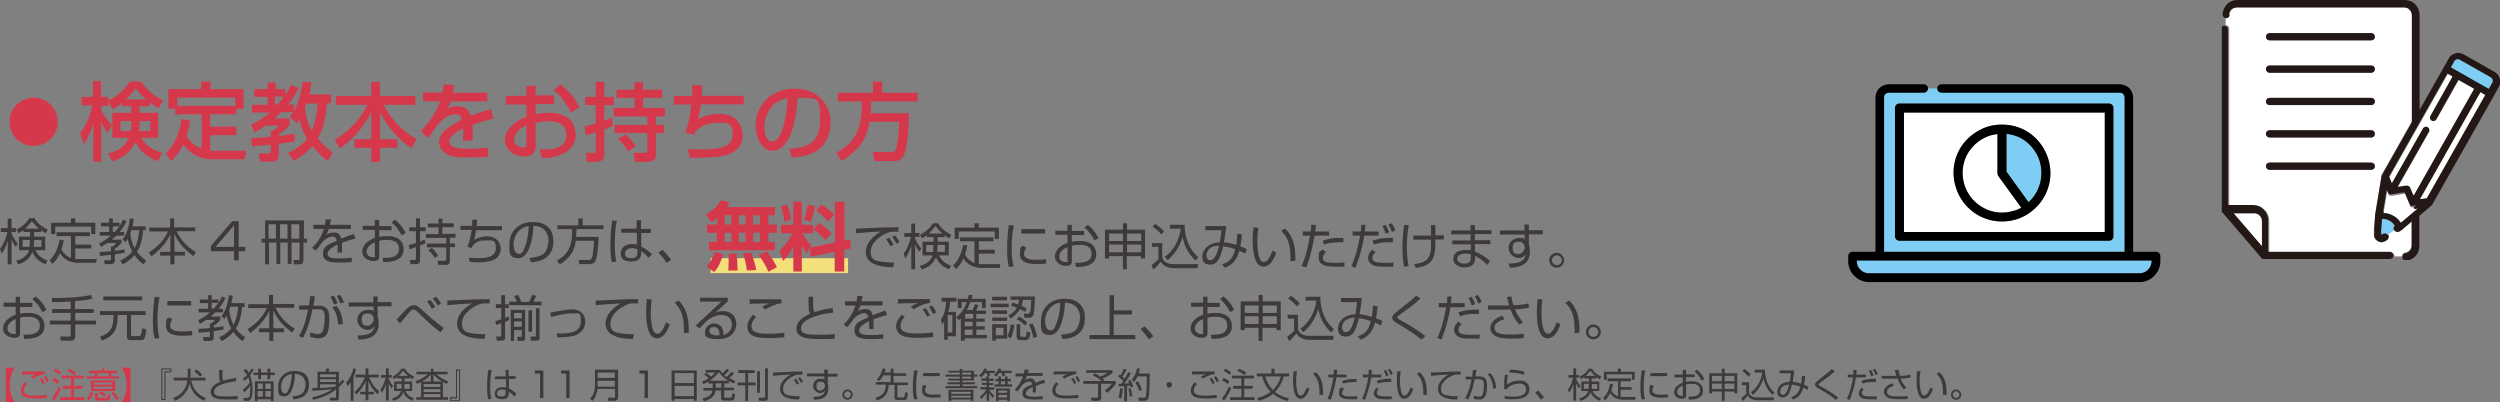 <?xml version="1.0" encoding="UTF-8"?>
<svg id="_レイヤー_1" data-name="レイヤー 1" xmlns="http://www.w3.org/2000/svg" xmlns:xlink="http://www.w3.org/1999/xlink" viewBox="0 0 973.1 156.5">
  <rect x="0" y="0" width="973.1" height="156.5" fill="#808080" stroke="none"/>
  <defs>
    <style>
      .cls-1 {
        fill: #3e3a39;
      }

      .cls-2 {
        fill: #231815;
      }

      .cls-3 {
        fill: #fff;
      }

      .cls-4 {
        fill: #f4e07a;
      }

      .cls-5 {
        fill: none;
      }

      .cls-6 {
        fill: #7dcdf4;
      }

      .cls-7 {
        clip-path: url(#clippath-1);
      }

      .cls-8 {
        fill: #d6384b;
      }

      .cls-9 {
        clip-path: url(#clippath);
      }
    </style>
    <clipPath id="clippath">
      <rect class="cls-5" x="864.8" width="108.3" height="101.2"/>
    </clipPath>
    <clipPath id="clippath-1">
      <rect class="cls-5" x="864.8" width="108.3" height="101.2"/>
    </clipPath>
  </defs>
  <g>
    <g>
      <g class="cls-9">
        <path class="cls-3" d="M883.4,63.3h39.6c.8,0,1.4.6,1.4,1.4s-.6,1.4-1.4,1.4h-39.6c-.8,0-1.4-.6-1.4-1.4s.6-1.4,1.4-1.4h0ZM883.4,50.7h39.6c.8,0,1.4.6,1.4,1.4s-.6,1.4-1.4,1.4h-39.6c-.8,0-1.4-.6-1.4-1.4s.6-1.4,1.4-1.4h0ZM883.4,38.1h39.6c.8,0,1.4.6,1.4,1.4s-.6,1.4-1.4,1.4h-39.6c-.8,0-1.4-.6-1.4-1.4s.6-1.4,1.4-1.4h0ZM883.4,25.5h39.6c.8,0,1.4.6,1.4,1.4s-.6,1.4-1.4,1.4h-39.6c-.8,0-1.4-.6-1.4-1.4s.6-1.4,1.4-1.4h0ZM883.4,12.9h39.6c.8,0,1.4.6,1.4,1.4s-.6,1.4-1.4,1.4h-39.6c-.8,0-1.4-.6-1.4-1.4s.6-1.4,1.4-1.4h0ZM867.7,11.4v68.8h9.8c1.6,0,3.1.7,4.1,1.7,1.1,1,1.7,2.5,1.7,4.1v12.4h47.4c.8,0,1.4.6,1.4,1.4h2.8c0-.7.5-1.4,1.2-1.5.7-.1,1.4-.5,1.8-1,.5-.5.7-1.2.7-2v-9.4l-4,3.4s0,0,0,0c0,0,0,0,0,0l-.8.5c-.6.4-1.5.3-2-.4h0l-2.3,1.6h0c.4.6.3,1.5-.4,2l-.6.4c-.5.3-1.1.5-1.6.5-.6,0-1.1-.2-1.6-.5-.5-.3-.8-.7-1.1-1.3-.2-.4-.2-.8-.2-1.2,0,0,0-.1,0-.2v-2.2c.1,0,.5-5.2.5-5.2,0,0,0,0,0,0,0,0,0,0,0,0l2.5-15.1c0-.2,0-.3.2-.5l11.6-20.5V5.8c0-.8-.3-1.6-.9-2.1-.5-.5-1.3-.9-2.1-.9h-65.1c-.8,0-1.5.3-2.1.8-.5.5-.9,1.2-.9,2,0,.8-.7,1.4-1.4,1.4v2.8c.8,0,1.4.6,1.4,1.4h0Z"/>
        <path class="cls-2" d="M952.7,28.7l1.8,1-8.6,15.3c-.4.7-.1,1.6.5,1.9.7.4,1.6.1,1.9-.5l8.6-15.3,6,3.4-23.5,41.5-1.3-3c-.2-.6-.9-1-1.5-.9l-3.3.5,12.1-21.3c.4-.7.1-1.6-.5-1.9-.7-.4-1.6-.1-1.9.5l-12.1,21.3-1-2.5,22.7-40.1h0ZM954.2,23.2l1.2.7c.1-.3.3-.4.6-.6.2-.1.5-.2.8-.2.3,0,.5,0,.7.2l12,6.8c.3.1.4.3.6.6.1.2.2.5.2.8,0,.3,0,.5-.2.7l-1.3,2.3-14.6-8.3,1.3-2.3-1.2-.7h0ZM944.6,77.1l-2.6.4,23.5-41.5,1.8,1-22.7,40.1h0ZM934.3,86.1c-.6-.9-1.3-1.7-2.2-2.3-1.3-.9-2.9-1.4-4.5-1.5l1.4-8.5.5,1.2s0,0,0,0c0,.1.1.3.2.4,0,0,0,0,0,0,0,0,0,.1.2.1,0,0,0,0,0,0,0,0,.1,0,.2.1,0,0,.1,0,.2,0,0,0,0,0,0,0,0,0,.1,0,.2,0,0,0,0,0,0,0,.1,0,.3,0,.4,0,0,0,0,0,0,0l5-.8,2,4.7s0,0,0,0c0,.1.1.3.2.4,0,0,0,0,0,0,0,0,0,.1.2.1,0,0,0,0,0,0,0,0,.1,0,.2.1,0,0,.1,0,.2,0,0,0,0,0,0,0,0,0,.1,0,.2,0,0,0,0,0,0,0,.1,0,.3,0,.4,0,0,0,0,0,0,0l1.2-.2-6.5,5.5h0ZM867.7,5.7c0-.8.4-1.5.9-2,.5-.5,1.3-.8,2.1-.8h65.1c.8,0,1.6.3,2.1.9.5.5.9,1.3.9,2.1v41.7l-11.6,20.5c0,.1-.1.3-.2.5l-2.5,15.1s0,0,0,0c0,0,0,0,0,0l-.3,5.2v2.2c-.1,0-.1.1-.1.2,0,.4,0,.8.2,1.2.2.5.6,1,1.1,1.3.5.3,1,.5,1.6.5.6,0,1.1-.2,1.6-.5l.6-.4c.6-.4.8-1.3.4-2h0c-.4-.6-1.3-.8-2-.4l-.6.4s0,0,0,0h0s0,0,0,0h0s0,0,0,0v-2.2c.1,0,.4-4,.4-4,0,0,0,0,0,0,1.1,0,2.2.4,3.2,1,.6.4,1.2,1,1.6,1.7-.5.5-.6,1.2-.2,1.8h0c.4.6,1.3.8,2,.4l.8-.5s0,0,0,0c0,0,0,0,0,0l4-3.4v9.4c0,.8-.3,1.4-.7,2-.5.5-1.1.9-1.8,1-.7.1-1.2.7-1.2,1.5,0,0,0,.1,0,.2.1.8.8,1.3,1.6,1.2h0c1.4-.2,2.7-.9,3.6-1.9.9-1,1.4-2.4,1.4-3.8v-11.8l4.8-4.1s0,0,0,0c0,0,.1,0,.2-.2,0,0,0,0,0,0,0,0,0-.1.1-.2,0,0,0,0,0,0l23.8-42s0,0,0,0l2-3.6c.4-.7.6-1.4.6-2.1,0-.8-.2-1.5-.6-2.2-.4-.7-.9-1.2-1.6-1.6l-12-6.8c-.7-.4-1.4-.6-2.1-.6-.8,0-1.5.2-2.2.6-.7.4-1.2.9-1.6,1.6l-.7,1.3-10.6,18.7V5.8c0-1.6-.7-3.1-1.7-4.1-1-1.1-2.5-1.7-4.1-1.7h-65.1c-1.6,0-3,.6-4,1.6-1,1-1.7,2.4-1.8,4,0,.8.6,1.4,1.4,1.5,0,0,0,0,0,0,.8,0,1.4-.6,1.4-1.4h0Z"/>
      </g>
      <path class="cls-2" d="M883.4,15.7h39.6c.8,0,1.4-.6,1.4-1.4s-.6-1.4-1.4-1.4h-39.6c-.8,0-1.4.6-1.4,1.4s.6,1.4,1.4,1.4h0Z"/>
      <path class="cls-2" d="M883.4,28.3h39.6c.8,0,1.4-.6,1.4-1.4s-.6-1.4-1.4-1.4h-39.6c-.8,0-1.4.6-1.4,1.4s.6,1.4,1.4,1.4h0Z"/>
      <path class="cls-2" d="M883.4,40.9h39.6c.8,0,1.4-.6,1.4-1.4s-.6-1.4-1.4-1.4h-39.6c-.8,0-1.4.6-1.4,1.4s.6,1.4,1.4,1.4h0Z"/>
      <path class="cls-2" d="M883.4,53.5h39.6c.8,0,1.4-.6,1.4-1.4s-.6-1.4-1.4-1.4h-39.6c-.8,0-1.4.6-1.4,1.4s.6,1.4,1.4,1.4h0Z"/>
      <path class="cls-2" d="M883.4,66.1h39.6c.8,0,1.4-.6,1.4-1.4s-.6-1.4-1.4-1.4h-39.6c-.8,0-1.4.6-1.4,1.4s.6,1.4,1.4,1.4h0Z"/>
      <polygon class="cls-3" points="942 77.5 944.6 77.1 967.3 37 965.5 35.9 942 77.5 942 77.5"/>
      <path class="cls-3" d="M931,71.3l12.1-21.3c.4-.7,1.3-.9,1.9-.5.7.4.9,1.3.5,1.9l-12.1,21.3,3.3-.5c.6,0,1.3.3,1.5.9l1.3,3,23.5-41.5-6-3.4-8.6,15.3c-.4.7-1.3.9-1.9.5-.7-.4-.9-1.3-.5-1.9l8.6-15.3-1.8-1-22.7,40.1,1,2.5h0Z"/>
      <path class="cls-3" d="M939.5,80.7c-.1,0-.3,0-.4,0,0,0,0,0,0,0,0,0-.1,0-.2,0,0,0,0,0,0,0,0,0-.1,0-.2,0,0,0-.1,0-.2-.1,0,0,0,0,0,0,0,0-.1,0-.2-.1,0,0,0,0,0,0,0-.1-.2-.2-.2-.4,0,0,0,0,0,0l-2-4.7-5,.8s0,0,0,0c-.1,0-.3,0-.4,0,0,0,0,0,0,0,0,0-.1,0-.2,0,0,0,0,0,0,0,0,0-.1,0-.2,0,0,0-.1,0-.2-.1,0,0,0,0,0,0,0,0-.1,0-.2-.1,0,0,0,0,0,0,0-.1-.2-.2-.2-.4,0,0,0,0,0,0l-.5-1.2-1.4,8.5c1.6,0,3.2.6,4.5,1.5.9.6,1.6,1.4,2.2,2.3l6.5-5.5-1.2.2s0,0,0,0h0Z"/>
      <path class="cls-6" d="M932,87.9c-.4-.7-.9-1.3-1.6-1.7-.9-.6-2-1-3.2-1s0,0,0,0l-.3,4v2.2c-.1,0-.1,0-.1,0h0s0,0,0,0h0s0,0,0,0l.6-.4c.6-.4,1.5-.3,2,.4h0s2.3-1.6,2.3-1.6c-.4-.6-.3-1.3.2-1.8h0Z"/>
      <path class="cls-6" d="M968.7,34.5l1.3-2.3c.1-.2.2-.5.2-.7,0-.3,0-.5-.2-.8-.1-.2-.3-.4-.6-.6l-12-6.8c-.2-.1-.5-.2-.7-.2-.3,0-.5,0-.8.2-.2.1-.4.3-.6.6l-1.2-.7,1.2.7-1.3,2.3,14.6,8.3h0Z"/>
      <g class="cls-7">
        <path class="cls-3" d="M880.4,86c0-.8-.3-1.6-.9-2.1-.5-.5-1.3-.9-2.1-.9h-8.1l11.1,12.9v-9.9h0Z"/>
        <path class="cls-2" d="M877.5,83c.8,0,1.6.3,2.1.9.5.5.9,1.3.9,2.1v9.9l-11.1-12.9h8.1ZM864.8,81.9c0,0,0,.1,0,.2,0,0,0,0,0,0,0,0,0,.1,0,.2,0,0,0,0,0,0,0,0,0,.1.1.2l.6.7,15,17.5c0,0,0,0,.1.1,0,0,0,0,0,0,0,0,0,0,.1,0,0,0,0,0,0,0,0,0,.1,0,.2,0,0,0,0,0,0,0,0,0,0,0,.1,0,0,0,0,0,0,0,0,0,.1,0,.2,0,0,0,0,0,0,0,0,0,0,0,.1,0h48.9c.8,0,1.4-.6,1.4-1.4s-.6-1.4-1.4-1.4h-47.4v-12.4c0-1.6-.7-3.1-1.7-4.1-1-1.1-2.5-1.7-4.1-1.7h-9.8V11.4c0-.8-.6-1.4-1.4-1.4s-1.4.6-1.4,1.4v70.3c0,0,0,.2,0,.2,0,0,0,0,0,0h0Z"/>
      </g>
    </g>
    <g>
      <path class="cls-6" d="M727.4,106.3h105.4c1.3,0,2.4-.5,3.3-1.4.8-.8,1.4-2,1.4-3.3v-.3h-114.7v.3c0,1.3.5,2.4,1.4,3.3.8.8,2,1.4,3.3,1.4Z"/>
      <path d="M727.4,109.8h105.4c2.2,0,4.3-.9,5.7-2.4,1.5-1.5,2.4-3.5,2.4-5.7v-2c0-.5-.2-.9-.5-1.2-.3-.3-.8-.5-1.2-.5h-8.9v-60c0-1.4-.6-2.8-1.5-3.7-.9-.9-2.3-1.5-3.7-1.5h-69.4c-1,0-1.7.8-1.7,1.7s.8,1.7,1.7,1.7h69.4c.5,0,.9.2,1.3.5.3.3.5.8.5,1.3v60h-93.5s0-60,0-60c0-.5.2-.9.5-1.3.3-.3.8-.5,1.3-.5h13.6c1,0,1.7-.8,1.7-1.7s-.8-1.7-1.7-1.7h-13.6c-1.4,0-2.8.6-3.7,1.5-.9.9-1.5,2.3-1.5,3.7v60h-8.9c-.5,0-.9.2-1.2.5-.3.3-.5.8-.5,1.2v2c0,2.2.9,4.3,2.4,5.7,1.5,1.5,3.5,2.4,5.7,2.4ZM722.8,101.4h114.7v.3c0,1.3-.5,2.4-1.4,3.3-.8.8-2,1.4-3.3,1.4h-105.4c-1.3,0-2.4-.5-3.3-1.4-.8-.8-1.4-2-1.4-3.3v-.3Z"/>
      <path class="cls-6" d="M748.8,36.1h-13.6c-.5,0-.9.2-1.3.5-.3.3-.5.8-.5,1.3v60h93.5v-60c0-.5-.2-.9-.5-1.3-.3-.3-.8-.5-1.3-.5h-69.4c-1,0-1.7-.8-1.7-1.7h-3.5c0,1-.8,1.7-1.7,1.7ZM821,40.3c.5,0,.9.2,1.2.5.3.3.5.8.5,1.2v50c0,.5-.2.9-.5,1.2-.3.3-.8.5-1.2.5h-81.6c-.5,0-.9-.2-1.2-.5-.3-.3-.5-.8-.5-1.2v-50c0-.5.2-.9.5-1.2.3-.3.8-.5,1.2-.5h81.6Z"/>
      <path class="cls-3" d="M819.2,43.8h-78.2v46.5h78.2v-46.5ZM796.1,75.8c-1.3,2.6-3.3,5-5.8,6.8,0,0,0,0,0,0-1.6,1.2-3.3,2-5.2,2.7-1.9.6-3.9.9-5.8.9-4,0-7.8-1.3-11-3.5-3.2-2.3-5.7-5.5-6.9-9.5-.6-2-1-4-1-6,0-2.9.7-5.8,2-8.4,1.3-2.6,3.3-4.9,5.8-6.7,1.7-1.2,3.4-2.1,5.2-2.7,1.8-.6,3.8-.9,5.8-.9,0,0,0,0,0,0,3.1,0,6,.7,8.6,2,2.6,1.3,4.8,3.3,6.7,5.8,2.4,3.3,3.6,7.2,3.6,11.1,0,2.9-.7,5.8-2,8.4Z"/>
      <path d="M738.1,40.8c-.3.3-.5.8-.5,1.2v50c0,.5.2.9.5,1.2.3.3.8.5,1.2.5h81.6c.5,0,.9-.2,1.2-.5.3-.3.5-.8.5-1.2v-50c0-.5-.2-.9-.5-1.2-.3-.3-.8-.5-1.2-.5h-81.6c-.5,0-.9.2-1.2.5ZM741.1,43.8h78.2v46.5h-78.2v-46.5Z"/>
      <path class="cls-6" d="M786.3,53.6c-1.6-.8-3.4-1.3-5.3-1.5v14.7l8.6,11.9c1.4-1.3,2.5-2.8,3.4-4.5,1.1-2.1,1.6-4.5,1.6-6.9,0-3.1-1-6.3-2.9-9-1.5-2.1-3.3-3.7-5.4-4.7Z"/>
      <path class="cls-3" d="M777.5,67.4v-15.3c-1.1.1-2.1.3-3,.6-1.5.5-2.9,1.2-4.3,2.2-2.1,1.5-3.7,3.4-4.7,5.5-1.1,2.1-1.6,4.4-1.6,6.8,0,1.6.3,3.3.8,4.9,1.1,3.3,3.1,5.9,5.7,7.7,2.6,1.8,5.7,2.9,8.9,2.9,1.6,0,3.2-.2,4.7-.8,1.1-.3,1.9-.7,2.8-1.2l-9-12.4c-.2-.3-.3-.7-.3-1Z"/>
      <path d="M787.8,50.5c-2.6-1.3-5.5-2-8.6-2,0,0,0,0,0,0-2,0-4,.3-5.8.9-1.8.6-3.6,1.5-5.2,2.7-2.5,1.8-4.5,4.1-5.8,6.7-1.3,2.6-2,5.4-2,8.4,0,2,.3,4,1,6,1.3,4,3.8,7.2,6.9,9.5,3.2,2.3,7,3.5,11,3.5,1.9,0,3.9-.3,5.8-.9,1.9-.6,3.6-1.5,5.2-2.7,0,0,0,0,0,0,2.5-1.8,4.5-4.2,5.8-6.8,1.3-2.6,2-5.5,2-8.4,0-3.8-1.2-7.7-3.6-11.1-1.8-2.5-4.1-4.5-6.7-5.8ZM784,82c-1.6.5-3.2.8-4.7.8-3.2,0-6.4-1-8.9-2.9-2.6-1.8-4.6-4.5-5.7-7.7-.5-1.6-.8-3.3-.8-4.9,0-2.4.6-4.7,1.6-6.8,1.1-2.1,2.7-4,4.7-5.5,1.4-1,2.8-1.7,4.3-2.2,1-.3,2-.5,3-.6v15.3c0,.4.1.7.3,1l9,12.4c-.9.5-1.8.9-2.8,1.2ZM793,74.2c-.8,1.6-1.9,3.2-3.4,4.5l-8.6-11.9v-14.7c1.9.2,3.7.7,5.3,1.5,2.1,1.1,3.9,2.6,5.4,4.7,2,2.7,2.9,5.9,2.9,9,0,2.4-.5,4.7-1.6,6.9Z"/>
    </g>
  </g>
  <g>
    <path class="cls-8" d="M22.5,47.4c0,5.2-4.2,9.4-9.4,9.4s-9.4-4.2-9.4-9.4,4.3-9.4,9.4-9.4,9.4,4.2,9.4,9.4Z"/>
    <path class="cls-8" d="M47.5,40.1c-1.7,1.5-2.6,1.9-3.7,2.4l-1.6-3v1.7h-2.8v1.7c.6,1.3,2,3.6,4.2,5.7l-1.7,3.2c-1.6-2.4-1.8-2.7-2.5-4.3v15.4h-3.1v-14.9c-.9,3.3-1.8,5.2-3.7,8.2l-1.4-4.4c1.8-2.4,3.5-5,4.7-10.8h-4.2v-3.3h4.5v-6.1h3.1v6.1h2.8v1.5c4.2-2.2,6.4-4.4,8.5-7.5h4.3c2.9,3.9,4.6,5.3,8.6,7.4l-1.8,3c-.9-.5-1.9-1.1-3.4-2.3v1.5h-4v2.6h7.3v9.7h-6.5c1,2.1,2.4,4.1,8,5.9l-1.5,3.2c-1.8-.6-6.4-2.2-8.9-7.4-2.3,4.8-5.9,6.5-9,7.5l-1.7-3c1.8-.5,6.3-1.6,8.1-6.2h-6.4v-9.7h7.4v-2.6h-3.7v-1.5ZM50.9,51c.2-1.2.2-1.8.2-3.9h-4.2v3.9h4ZM56.8,38.7c-2.2-2-3.3-3.4-4-4.3-.9,1.2-2,2.6-3.8,4.3h7.8ZM58.5,51v-3.9h-4.2c0,2,0,2.5-.2,3.9h4.3Z"/>
    <path class="cls-8" d="M74,46.9c-.1,1.1-.4,3.2-1.4,6.2.9,1.4,2.5,3.4,5.9,4.6v-13.2h-10.3v-2.2h-2.7v-7.6h12.8v-2.9h3.6v2.9h12.9v7.6h-2.8v2.2h-10.2v4.8h10.2v3.3h-10.2v6c.5,0,1.1.1,2.2.1h11.9l-.7,3.3h-12.6c-6.7,0-10-4.2-11.3-5.8-1.9,4.2-4,5.8-4.7,6.5l-2.1-3.1c3-2.5,5.5-7.5,6.1-13.2l3.5.5ZM91.6,41.2v-3.2h-22.6v3.2h22.6Z"/>
    <path class="cls-8" d="M111.8,59.7c1.3-.6,5-2.2,7.7-5.6-2.1-3.7-2.7-6.5-2.9-7.8-.4.6-.5.9-1.1,1.7l-2.7-2.5c.5-.7.8-1.1,1.2-1.8h-4.6c-.5.5-1.2,1.2-2.5,2.4h5.8v2.8c-1.7,1.6-2.7,2.4-4.2,3.4v.6c.7,0,6-.8,6.2-.8v2.9c-1.4.3-2.7.5-6.2,1v4.5c0,1.1-.7,2.4-2.3,2.4h-4.9l-.6-3.2h3.8c.4,0,.9,0,.9-.8v-2.6c-2.8.3-5.2.5-7.3.7l-.3-3.2c2.2-.1,4.4-.2,7.6-.6v-2.3h.9c.7-.5,1.9-1.5,2.3-2h-5.2c-2,1.4-3,1.9-4.2,2.6l-1.5-2.9c1.4-.7,4-1.9,7.4-4.8h-7v-3h6.1v-3.1h-5.2v-3h5.2v-2.6h3.1v2.6h3.8v2.4c1-1.5,1.6-2.8,2.2-4.1l2.9,1.3c-.6,1.3-1.6,3.4-4,6.4h2.2v2.6c2-3.6,3-8.1,3.5-11.5l3.3.3c-.1,1.2-.3,2.6-.8,4.7h8.5v3.4h-1.6c-.4,4.8-1.2,9.6-3.6,13.7,1.7,2.1,3.6,3.8,5.8,5.6l-1.9,3.2c-1.1-.8-3.5-2.6-5.9-5.9-2.9,3.3-5.7,4.9-7.4,5.9l-2.2-3.2ZM107,37.6v3.1h1c.6-.7,1.4-1.6,2.5-3.1h-3.5ZM119.2,40.3c-.3.8-.3,1-.5,1.4.3,3.3,1.1,6.5,2.6,9.3,1.5-3.4,2.1-7,2.4-10.7h-4.5Z"/>
    <path class="cls-8" d="M130.7,37.4h13.8v-5.5h3.4v5.5h13.8v3.4h-12.3c3.2,6.5,7.8,10.4,12.7,13.3l-1.9,3.7c-3.4-2.4-8.5-6.6-12.3-14.1v10.5h6.8v3.3h-6.8v5.5h-3.4v-5.5h-6.6v-3.3h6.6v-10.5c-3.1,6.1-7.1,10.5-12.2,14.1l-2-3.3c6-4,9.7-7.7,12.7-13.7h-12.3v-3.4Z"/>
    <path class="cls-8" d="M176.8,33.2c0,.8-.2,1.4-.5,2.9h13.4v3.4h-14.4c-.4,1.4-.8,2.1-1.1,2.8,1.3-.6,2.2-1,3.8-1,2.9,0,4.3,1.2,5.3,3.8,3.2-1.4,6.1-2.1,7.9-2.6l.8,3.7c-1.5.3-4,.9-8.1,2.4.2,1.5.2,3.2,0,6.1h-3.7c0-.9.1-1.4.1-2.5s0-1.6,0-2.2c-1.5.7-5.4,2.7-5.4,5.1s3.7,2.8,6.9,2.8,3.8,0,8.2-.4v3.6c-2.5,0-5.2.2-7.7.2-3.6,0-7,0-9.3-1.9-.6-.5-2.1-1.9-2.1-4.2,0-3.4,3.3-5.7,8.9-8.7-.3-1-.8-2-2.6-2-2.9,0-5.8,2.6-6.9,4.1-2,3-2.3,3.3-3.8,5.2l-2.7-2.8c3.3-3.3,5.9-7.2,7.5-11.6h-6.6v-3.4h7.6c.3-1.5.4-2.3.4-3.2l3.9.3Z"/>
    <path class="cls-8" d="M204.9,33.4h3.6v3.7h7.2v3.4h-7.2v3.9c1-.2,2.7-.5,5.2-.5,6.2,0,10.4,2.9,10.4,8.8s-6.7,9-13.2,8.8l-.8-3.3c4.3,0,6.1-.2,8-1.3,1.3-.8,2.3-1.8,2.3-4.5,0-5.2-5.6-5.2-7-5.2-2.5,0-4.1.4-4.9.6v9.2c0,1.1,0,3.9-4.7,3.9s-7.3-3.6-7.3-6.1c0-4.2,3.7-7.8,8.4-9.3v-4.8h-8v-3.4h8v-3.7ZM204.9,48.8c-3.7,1.6-4.8,4-4.8,5.9s2.6,2.7,3.3,2.7c1.5,0,1.5-.5,1.5-1.2v-7.5ZM218.1,32.9c3,2.1,5.7,5.2,7.4,8.8l-3.2,2.1c-2.6-4.7-4.6-7.1-6.9-8.6l2.7-2.3Z"/>
    <path class="cls-8" d="M227.5,49.2c1.5-.4,2.9-.7,4.4-1.2v-7.1h-4.1v-3.2h4.1v-5.8h3.3v5.8h3.7v3.2h-3.7v6c1.6-.6,2.2-.8,3-1.1l.3,3.2c-.8.4-1.3.6-3.3,1.4v9.7c0,1.5-.3,2.9-3.4,2.9h-3.4l-.3-3.5h2.8c.5,0,1,0,1-.9v-7.1c-1.8.6-2.9.9-3.8,1.1l-.6-3.5ZM246.9,32h3.4v2.9h7.5v3.2h-7.5v3.9h8.5v3.3h-3.5v3.3h3.2v3.2h-3.2v8.5c0,1.7-1,2.7-3,2.7h-5.1l-.6-3.5h4.3c1.1,0,1.1-.5,1.1-1v-6.7h-12.8v-3.2h12.8v-3.3h-13.1v-3.3h8.1v-3.9h-7v-3.2h7v-2.9ZM243.5,52.2c1.8,1.6,3.7,4.2,4,4.7l-2.9,2c-.4-.6-2.1-3.1-4.1-4.9l3-1.8Z"/>
    <path class="cls-8" d="M273.3,33.2c0,1.1,0,2.2-.2,4.1h16.4v3.3h-16.7c-.4,3.6-.8,4.9-1.1,5.9,2.4-1.5,5.5-2.2,8.3-2.2,7.1,0,9.1,5,9.1,8.3,0,5.5-4.8,7.3-5.6,7.5-2.7.9-5.2,1.2-11.3,1.3-2,0-2.7,0-3.7,0l-.7-3.4c1.1,0,2.9.2,4.8.2,7,0,12.6-.8,12.6-5.8s-2.2-4.6-5.6-4.6-6.8,1-8.9,3.4l-.4,1.2-3.6-.8c1.4-3.4,2-7.5,2.4-10.9h-6.8v-3.3h7.1c.1-2,0-3.1,0-4.2h3.9Z"/>
    <path class="cls-8" d="M307.2,57.9c3.9-.2,12-.5,12-10.8s-.9-8.6-8.7-9.1c-.5,5.5-1.1,11.4-3.6,16.1-.6,1-2.5,4.6-6.3,4.6s-6.5-4.9-6.5-9.6c0-7.9,5.6-14.6,15.4-14.6s13.8,7.5,13.8,12.9c0,13.1-11.7,13.7-15.1,13.9l-1-3.5ZM297.6,49.7c0,3.6,1.4,5.4,3,5.4,4.4,0,5.7-12.3,6-16.9-7.9,1.4-9.1,8.6-9.1,11.5Z"/>
    <path class="cls-8" d="M338.4,47.4c-.7,4.1-1.7,9.6-10.8,15.3l-2.1-3.2c7.6-4.3,9.9-8.9,10-20h-9.4v-3.4h13.7v-4.3h3.6v4.3h13.8v3.4h-18.1c0,1.2,0,2.5-.2,4.6h14.9c0,3.1-.3,12.5-1.9,16.1-.8,1.8-1.8,2.5-4.3,2.5h-7.2l-.7-3.5h7.2c.6,0,1.5,0,2-1.8.1-.4.9-2.9,1.1-10h-11.7Z"/>
  </g>
  <rect class="cls-4" x="276.6" y="100.5" width="53.5" height="5.8"/>
  <g>
    <path class="cls-1" d="M6.2,96.2c-.8-1.1-1.2-1.8-1.7-2.9v9.6h-1.5v-9.2c-.5,1.8-1.3,3.5-2.3,5l-.7-1.9c.7-.9,1.9-2.5,2.9-6.5H.3v-1.5h2.7v-3.7h1.5v3.7h1.7v1.5h-1.7v.7c.3.7,1,2.2,2.4,3.8l-.8,1.4ZM6.3,101.5c.9-.2,4.1-1.1,5-4.1h-3.9v-5.3h4.3v-1.8h-2.6v-.7c-.9.6-1.4.9-1.9,1.2l-.8-1.4c2.2-1.2,3.6-2.3,5.1-4.5h1.9c.8,1.3,1.9,2.8,5.2,4.5l-.8,1.4c-.8-.5-1.3-.8-1.8-1.2v.7h-2.7v1.8h4.3v5.3h-3.8c1.2,2.7,3.4,3.5,4.7,4l-.8,1.4c-3.2-1.1-4.6-3.5-5.1-4.7-1.3,3.4-4.3,4.4-5.5,4.8l-.8-1.4ZM11.6,93.4h-2.8v2.7h2.7c0-.5.1-1.1.1-2.2v-.5ZM15.1,89c-1.2-1-2.2-2.3-2.7-2.9-.5.6-1.5,1.9-2.6,2.9h5.3ZM13.2,93.9c0,1.2,0,1.7-.1,2.2h3v-2.7h-2.8v.4Z"/>
    <path class="cls-1" d="M27.7,91.9h-5.7v-1.5h13v1.5h-5.7v3.3h6.2v1.5h-6.2v4.1c.2,0,.9,0,1.6,0h6.8l-.3,1.5h-6.9c-4.6,0-6.5-2.7-7.2-3.7-1.1,2.5-2.4,3.7-2.9,4.1l-1.1-1.4c2-1.8,3.3-4.7,3.9-8l1.6.2c-.1.8-.3,1.8-.9,3.6.8,1.5,2.1,2.7,3.7,3.3v-8.5ZM29.3,85v1.7h7.8v4.4h-1.6v-2.9h-14v2.9h-1.6v-4.4h7.7v-1.7h1.7Z"/>
    <path class="cls-1" d="M49.3,86.1c-.5.9-1.2,2.3-2.7,4.2h1.7v1.4h-3c-1,.9-1.5,1.4-1.8,1.6h3.8v1.2c-.7,1-2,2-2.6,2.3v.8c1.3-.1,2.6-.3,3.8-.5v1.3c-.7.1-1.8.3-3.8.6v2.2c0,.4,0,1.6-1.6,1.6h-2.3l-.3-1.5h2.2c.3,0,.5,0,.5-.4v-1.7c-1.4.2-3.1.3-4.4.4v-1.5c1,0,3.2-.2,4.4-.3v-1.8h.6c.4-.3,1.1-.9,1.4-1.4h-3.4c-1.2.8-1.8,1.1-2.5,1.5l-.7-1.4c.7-.3,2.6-1.2,4.6-3h-4.4v-1.4h3.7v-2.2h-3.2v-1.4h3.2v-1.7h1.4v1.7h2.6v1.3c.8-1.1,1.1-1.9,1.4-2.5l1.4.6ZM44.7,90.3c1.1-1.2,1.6-2,1.8-2.2h-2.6v2.2h.8ZM56.7,88v1.6h-1c-.4,4.6-1.4,6.9-2.4,8.4,1.4,1.8,2.8,2.9,3.6,3.4l-1,1.5c-.8-.6-2.2-1.6-3.6-3.6-1.7,2.1-3.6,3.1-4.5,3.6l-1-1.5c1-.4,3-1.4,4.7-3.5-.6-1.1-1.3-2.7-1.8-4.9-.3.5-.6.9-.8,1.3l-1.2-1.1c.9-1.2,2.2-3.1,2.9-8.2l1.5.2c-.2,1.4-.4,2.2-.5,2.9h5.1ZM51.1,89.6c0,.2-.2.5-.4,1.3.3,2.3.8,4.1,1.7,5.7,1-1.8,1.6-4.2,1.8-7h-3Z"/>
    <path class="cls-1" d="M66.2,88.5v-3.5h1.6v3.5h8.2v1.5h-7.3c1.9,3.9,4.7,6.5,7.5,8.1l-.9,1.6c-4.1-3-5.9-5.5-7.4-8.6v6.9h4.1v1.5h-4.1v3.4h-1.6v-3.4h-4v-1.5h4v-6.8c-.7,1.4-2.5,5.1-7.4,8.6l-1-1.5c3.5-2.2,5.8-4.7,7.5-8.2h-7.3v-1.5h8.1Z"/>
    <path class="cls-1" d="M92.9,86.1v10h2.6v1.7h-2.6v3.5h-1.8v-3.5h-9v-2.1l8.3-9.6h2.6ZM91.1,87.7l-7.2,8.4h7.2v-8.4Z"/>
    <path class="cls-1" d="M119.5,92.9v1.5h-1.4v6.8c0,.4,0,1.7-1.5,1.7h-2.2l-.2-1.7h1.9c.3,0,.5,0,.5-.4v-6.4h-3.1v8.3h-1.5v-8.3h-2.9v8.3h-1.5v-8.3h-2.9v8.5h-1.5v-8.5h-1.4v-1.5h1.4v-7.1h15.1v7.1h1.4ZM107.4,92.9v-5.6h-2.9v5.6h2.9ZM111.9,92.9v-5.6h-2.9v5.6h2.9ZM116.5,92.9v-5.6h-3.1v5.6h3.1Z"/>
    <path class="cls-1" d="M128.8,85.5c0,.5-.2,1-.4,2h8.2v1.6h-8.6c-.4,1.3-.7,1.8-1.1,2.4.5-.4,1.4-1,2.9-1s2.5.3,3,2.4c1.8-.8,3.6-1.3,4.9-1.8l.7,1.7c-1.4.4-3.2.9-5.3,1.7,0,.8,0,1.6,0,2.2s0,1.2,0,1.6h-1.7c0-.5,0-.9,0-1.7s0-1,0-1.4c-1,.5-3.9,1.9-3.9,3.6s2.3,1.8,4.4,1.8,2.7,0,5-.3v1.7c-.7,0-2.1.2-4.7.2s-6.5,0-6.5-3.3,1.8-3.5,5.4-5.2c-.2-1-.7-1.6-1.7-1.6s-2.5.6-3.9,2.1c-1.3,1.8-1.4,2-2.7,3.4l-1.3-1.2c2.8-2.5,4-5.6,4.6-7.3h-4.1v-1.6h4.5c.2-1.1.3-1.6.3-2.1h1.9Z"/>
    <path class="cls-1" d="M145.9,85.6h1.7v2.4h4.8v1.6h-4.8v2.6c.6-.1,1.6-.3,3.2-.3s3.1.2,4.5,1.2c1.1.8,1.8,2.3,1.8,4,0,5-6.1,4.9-7.9,4.9l-.3-1.6c2.5,0,6.4,0,6.4-3.5s-3.4-3.5-4.7-3.5-1.9,0-3,.4v5.9c0,.7,0,1.9-2.2,1.9s-4.4-1.4-4.4-3.6,1.7-4.3,4.9-5.4v-3.1h-4.7v-1.6h4.7v-2.4ZM145.9,94.3c-2.7,1.1-3.2,2.8-3.2,3.6,0,1.4,1.1,2.2,2.5,2.2s.7,0,.7-.6v-5.2ZM153.7,85.5c1.6,1.2,3.2,3.1,4.2,5.2l-1.6.9c-1.1-2.1-1.9-3.3-3.9-5.1l1.3-1Z"/>
    <path class="cls-1" d="M165.6,94.7c-.6.3-.9.4-2.1.9v5.6c0,.7,0,1.6-1.7,1.6h-2l-.2-1.6h1.7c.3,0,.6-.1.6-.5v-4.5c-1.6.6-2,.7-2.5.8l-.3-1.6c.7-.2,1.3-.3,2.8-.8v-4.6h-2.6v-1.5h2.6v-3.5h1.6v3.5h2.2v1.5h-2.2v4c1.1-.4,1.4-.6,1.9-.8l.2,1.5ZM172.2,85v1.9h4.4v1.5h-4.4v2.6h5.1v1.5h-2.2v2.2h2v1.5h-2v5.4c0,.8-.3,1.5-1.7,1.5h-2.8l-.3-1.6h2.7c.7,0,.7-.3.7-.6v-4.6h-7.5v-1.5h7.5v-2.2h-7.9v-1.5h4.9v-2.6h-4.2v-1.5h4.2v-1.9h1.6ZM169.3,100.5c-.3-.5-1.1-1.8-2.5-3.1l1.3-.9c.9.8,1.9,2.1,2.5,3l-1.4.9Z"/>
    <path class="cls-1" d="M185.7,85.6c0,.7,0,1.1-.2,2.4h9.9v1.6h-10.1c-.3,2.1-.5,3-.8,3.8,1.5-.9,3.3-1.4,5-1.4,3.8,0,5.4,2.4,5.4,4.8s-1.5,3.9-2.9,4.4c-1.5.6-3.1.9-5.8.9s-2.8-.1-3.4-.2l-.3-1.6c.6,0,1.9.2,3.9.2s6.6-.2,6.6-3.8-1.4-3.1-3.6-3.1-3.7,0-5.4,2.1c-.2.3-.3.5-.4.9l-1.7-.6c.4-1,1.2-2.7,1.7-6.5h-4.4v-1.6h4.6c0-1.3,0-1.8,0-2.4h1.8Z"/>
    <path class="cls-1" d="M206.1,100.4c3-.3,4.6-.8,5.7-1.8s1.7-3.7,1.7-4.9c0-2.3-1.1-5.7-5.9-5.8,0,3.9-1.5,12.6-5.7,12.6s-3.6-2.7-3.6-5.5c0-4.8,3.4-8.6,9.1-8.6s8,3.3,8,7.5c0,7.3-6.2,8-8.7,8.2l-.6-1.6ZM202.7,89.3c-2.8,2-2.8,5.4-2.8,5.9,0,1.4.5,3.6,2,3.6s1.7-1,2-1.8c.6-1.1,1.8-4.5,1.9-9-.7.1-1.9.3-3.2,1.3Z"/>
    <path class="cls-1" d="M233,92.2c-.1,4.1-.6,8.1-1.2,9.3-.4.8-1,1.3-2.6,1.3h-3.7l-.3-1.6h3.8c1,0,1.3-.7,1.4-.9.6-1.2.8-6.3.8-6.6h-7.1c-.3,2.4-1,6-6.2,9.2l-1.1-1.5c5.2-2.9,5.9-6.6,5.9-12.2h-5.7v-1.5h8.1v-2.7h1.7v2.7h8.1v1.5h-10.5c0,.7,0,1.5-.2,3h8.6Z"/>
    <path class="cls-1" d="M240.1,85.9c-.3,1.3-.8,4.2-.8,8.9s.4,5.8.6,7l-1.7.3c-.2-.7-.6-2.3-.6-7s.5-7.9.7-9.3l1.8.2ZM247.8,89.1v-3.4s1.7,0,1.7,0v3.4h3.8v1.6h-3.7v5.3c1.8.9,2.7,1.6,4.1,2.9l-1.2,1.5c-1.1-1.4-2.2-2.1-2.9-2.7v.5c0,1,0,3.6-3.9,3.6s-4.1-2.1-4.1-3.3c0-1.9,1.7-3.5,4.3-3.5s1.3,0,2,.3v-4.7h-6.1v-1.6h6ZM248,97c-.5-.2-1-.4-1.9-.4-1.8,0-2.8.9-2.8,2s.3,1.9,2.6,1.9,2.2-1.5,2.2-2.1v-1.4Z"/>
    <path class="cls-1" d="M259.5,102.3c-1.4-2.1-2.6-3.3-3.2-4l1.5-1.1c1.3,1.2,2.6,2.8,3.4,3.9l-1.7,1.2Z"/>
    <path class="cls-8" d="M279.1,84.9c-1.2,1-1.6,1.2-2.3,1.5l-2.1-2.9c4-2.2,5.2-4.4,5.7-5.5l3.5.7c-.2.6-.4.9-1,1.9h18.7v3.2h-2.5v3.6h3.3v3.2h-3.3v3.6h2.5v3.2h-25.7v-3.2h3.1v-3.6h-3.8v-3.2h4v-2.5ZM281.5,99c-1.4,4.4-2.5,5.8-3.5,6.9l-3-2.2c.9-.9,2.1-2.3,3.3-5.7l3.2,1ZM282.1,83.8v3.6h2.6v-3.6h-2.6ZM282.1,90.6v3.6h2.6v-3.6h-2.6ZM286.6,98.7c.4,1.9.5,5.2.5,6.6h-3.6c0-.9.1-2,.1-3.7s0-2.2,0-2.9h3.1ZM287.6,83.8v3.6h2.6v-3.6h-2.6ZM287.6,90.6v3.6h2.6v-3.6h-2.6ZM292.4,98.4c.2.6,1.7,4.2,1.9,6.7l-3.6.2c-.4-3.1-.8-4.6-1.6-6.7l3.2-.3ZM293.1,83.8v3.6h2.7v-3.6h-2.7ZM293.1,90.6v3.6h2.7v-3.6h-2.7ZM298.5,97.8c1.6,2,2.6,3.6,3.9,6.2l-3.3,1.8c-.4-.9-1.1-2.7-3.8-6.6l3.1-1.4Z"/>
    <path class="cls-8" d="M315.2,96.4l-1.2,2.2c-1-1.4-1.7-2.7-1.9-3v10.1h-3.3v-9.9c-1.3,2.7-2.5,4.2-4,5.8l-1.3-4.1c2.8-2.6,4.3-5.5,4.9-6.7h-4.4v-3.3h4.8v-9h3.3v9h4.4v3.3h-4.1c1.3,2.5,2.5,3.8,3.4,4.6l-.5,1,9.7-2v-15.9h3.7v15.2l2.2-.5.3,3.5-2.6.5v8.5h-3.7v-7.7l-9.3,1.9-.5-3.4ZM306.5,79.7c.3.9,1.1,3.2,1.4,5.7l-2.7.9c-.1-2.6-.8-4.6-1.2-6l2.6-.7ZM317.3,80.3c-.3,1.5-1,4.3-1.8,6.1l-2.6-1c.9-2.2,1.3-4.4,1.5-5.7l3,.6ZM318.8,86.8c1.8,1.1,3.5,2.5,4.9,4l-2.4,2.7c-1.9-2.3-3.5-3.4-4.7-4.1l2.1-2.6ZM319.7,79.6c2.7,1.6,4.2,3.1,5,4l-2.3,2.7c-1.5-1.8-3-3.1-4.7-4.3l2.1-2.4Z"/>
    <path class="cls-1" d="M349.9,90.2c-.6,0-1.2,0-2,0s-1.3,0-1.8.2c-3.7,1.2-7.2,4.3-7.2,7.6s1.9,3.6,5.2,4c1.7.2,3.1.2,3.9.2l-.3,1.8c-4.1,0-6.3-.6-8.2-1.6-1.5-.8-2.5-2.6-2.5-4.3,0-3.5,2.8-6.2,5.9-8-3.8.2-5.6.3-9.7.7v-1.8c1.5,0,10.2-.5,12.2-.5.5,0,3.9,0,4.3-.1v1.8ZM346.6,95.9c-.2-.4-.8-1.6-1.7-2.8l1.2-.6c.9,1.2,1.4,2.1,1.7,2.7l-1.2.7ZM348.9,94.8c-.7-1.2-.9-1.7-1.7-2.6l1.2-.6c.5.6,1.3,1.8,1.7,2.6l-1.2.7Z"/>
    <path class="cls-1" d="M357.9,98.1c-.8-1.1-1.2-1.8-1.7-2.9v9.6h-1.5v-9.2c-.5,1.8-1.3,3.5-2.3,5l-.7-1.9c.7-.9,1.9-2.5,2.9-6.5h-2.6v-1.5h2.7v-3.7h1.5v3.7h1.7v1.5h-1.7v.7c.3.7,1,2.2,2.4,3.8l-.8,1.4ZM358,103.5c.9-.2,4.1-1.1,5-4.1h-3.9v-5.3h4.3v-1.8h-2.6v-.7c-.9.6-1.4.9-1.9,1.2l-.8-1.4c2.2-1.2,3.6-2.3,5.1-4.5h1.9c.8,1.3,1.9,2.8,5.2,4.5l-.8,1.4c-.8-.5-1.3-.8-1.8-1.2v.7h-2.7v1.8h4.3v5.3h-3.8c1.2,2.7,3.4,3.5,4.7,4l-.8,1.4c-3.2-1.1-4.6-3.5-5.1-4.7-1.3,3.4-4.3,4.4-5.5,4.8l-.8-1.4ZM363.3,95.4h-2.8v2.7h2.7c0-.5.1-1.1.1-2.2v-.5ZM366.8,90.9c-1.2-1-2.2-2.3-2.7-2.9-.5.6-1.5,1.9-2.6,2.9h5.3ZM364.9,95.8c0,1.2,0,1.7-.1,2.2h3v-2.7h-2.8v.4Z"/>
    <path class="cls-1" d="M379.4,93.9h-5.7v-1.5h13v1.5h-5.7v3.3h6.2v1.5h-6.2v4.1c.2,0,.9,0,1.6,0h6.8l-.3,1.5h-6.9c-4.6,0-6.5-2.7-7.2-3.7-1.1,2.5-2.4,3.7-2.9,4.1l-1.1-1.4c2-1.8,3.3-4.7,3.9-8l1.6.2c-.1.8-.3,1.8-.9,3.6.8,1.5,2.1,2.7,3.7,3.3v-8.5ZM381,86.9v1.7h7.8v4.4h-1.6v-2.9h-14v2.9h-1.6v-4.4h7.7v-1.7h1.7Z"/>
    <path class="cls-1" d="M394.6,87.9c-.6,2.8-.8,5.7-.8,8.6s.2,5,.7,7.2l-1.8.2c-.3-1.3-.7-2.7-.7-7.1s.5-8,.7-9.2l1.8.2ZM399.5,96.4c-.3.5-.9,1.3-.9,2.5s1.2,2.2,4.3,2.2,2.7,0,4.3-.2v1.7c-.7,0-1.7.2-3.5.2s-6.7,0-6.7-3.8.7-2.8,1.1-3.3l1.5.7ZM406.8,89.2v1.7h-9.3v-1.7h9.3Z"/>
    <path class="cls-1" d="M415.5,87.5h1.7v2.4h4.8v1.6h-4.8v2.6c.6-.1,1.6-.3,3.2-.3s3.1.2,4.5,1.2c1.1.8,1.8,2.3,1.8,4,0,5-6.1,4.9-7.9,4.9l-.3-1.6c2.5,0,6.4,0,6.4-3.5s-3.4-3.5-4.7-3.5-1.9,0-3,.4v5.9c0,.7,0,1.9-2.2,1.9s-4.4-1.4-4.4-3.6,1.7-4.3,4.9-5.4v-3.1h-4.7v-1.6h4.7v-2.4ZM415.5,96.2c-2.7,1.1-3.2,2.8-3.2,3.6,0,1.4,1.1,2.2,2.5,2.2s.7,0,.7-.6v-5.2ZM423.4,87.5c1.6,1.2,3.2,3.1,4.2,5.2l-1.6.9c-1.1-2.1-1.9-3.3-3.9-5.1l1.3-1Z"/>
    <path class="cls-1" d="M437.1,104.8v-5.1h-5.4v.9h-1.6v-11.2h7v-2.5h1.6v2.5h7v11.2h-1.6v-.9h-5.5v5.1h-1.6ZM431.7,90.9v2.9h5.4v-2.9h-5.4ZM431.7,95.2v3h5.4v-3h-5.4ZM444.2,90.9h-5.5v2.9h5.5v-2.9ZM444.2,95.2h-5.5v3h5.5v-3Z"/>
    <path class="cls-1" d="M452.4,94.4v5.7c.4,2.1,2.5,2.7,4.6,2.7h9.4l-.3,1.6h-8.8c-3.7,0-4.9-1.6-5.5-2.5-.5.6-1.5,1.9-2.8,3l-.8-1.7c.5-.4,1.6-1.2,2.7-2.3v-4.8h-2.5v-1.5h4ZM452.1,91.3c-.6-.7-1.6-1.8-3.5-3.1l1-1.1c1.2.8,2.4,1.7,3.5,3l-1.1,1.2ZM453.3,100c3.6-2.4,5.8-6.8,6.3-11h-4.2v-1.5h5.7c0,3.8,1.1,9,5.3,12.6l-1.1,1.3c-3.3-3.2-4.4-6.3-5-9.2-1,3.6-3,6.7-5.8,9.1l-1.2-1.4Z"/>
    <path class="cls-1" d="M483.4,91.2c0,.8-.2,2.7-.6,4.7,1.1.4,1.4.5,2.5,1.1l-.6,1.7c-.9-.5-1.5-.8-2.3-1.1-1.4,5.2-4.5,6.2-5.7,6.6l-1-1.3c2.2-.7,4.1-1.8,5.1-5.9-2.5-.9-4.1-1.1-4.7-1.1-1.1,4.5-2.2,7.1-5,7.1s-3.1-1.8-3.1-3.4,1.6-5.1,6.8-5.3c.4-2.1.6-4,.6-4.7h-6.2c0,0,0-1.6,0-1.6h8.1c-.5,4.2-.6,4.7-.9,6.3,2.1.2,4,.8,4.8,1,0-.3.3-1.8.4-4.3l1.8.2ZM469.6,99.5c0,.8.4,1.8,1.5,1.8s2.4-1.2,3.4-5.7c-4.9.2-4.9,3.4-4.9,3.9Z"/>
    <path class="cls-1" d="M489.8,88.7c-.1.9-.4,2.5-.4,4.9s.2,6,1.3,7.7c.2.3.7.7,1.3.7,1.4,0,2.5-2.3,3.4-4.5l1.4.9c-1.2,3.1-2.7,5.4-5,5.4-3.8,0-4.2-6.8-4.2-10s.2-4,.3-5.3l1.9.2ZM502.3,101.7c0-.4,0-.9,0-1.5,0-6.5-1.9-8.5-3.6-10.4l1.5-.8c1.1,1.1,4,3.7,4,11.3s0,.9,0,1.2l-1.9.2Z"/>
    <path class="cls-1" d="M512.2,87.6c0,.7-.1,1.3-.3,2.5h5.4v1.6h-5.6c-.5,2.6-1.6,8.6-3.3,12.4l-1.8-.6c1.8-3.5,2.9-9.3,3.3-11.8h-2.8v-1.6h3.1c.1-1,.2-1.9.2-2.6h1.9ZM516,98.1c-.9,1.3-1.1,1.6-1.1,2.3,0,1.7,1.8,1.9,4.5,1.9s3.3-.1,3.9-.2v1.7c-.8,0-1.3,0-2.9,0-2.8,0-7.1,0-7.1-3.4s.5-2,1.4-3.3l1.3.8ZM522.9,94.3c-.4,0-.9,0-1.6,0-1.8,0-4.2.2-5.9.9l-.5-1.5c1.9-.7,3.7-1.2,8-1.1v1.7Z"/>
    <path class="cls-1" d="M531.5,87.6c-.2,1.8-.2,2-.3,2.5h5.4v1.6h-5.6c-.6,4.4-1.8,8.3-3.4,12.6l-1.6-.7c1.8-3.8,3-9.3,3.4-11.9h-2.9v-1.6h3.2c.1-1.2.1-1.9.2-2.6h1.8ZM535.4,98.2c-.5.4-1.2,1.1-1.2,2.2s.6,1.9,4.4,1.9,2.8,0,3.8-.2v1.7c-.5,0-1.3,0-3,0s-3.1,0-4.2-.3c-1.5-.4-2.7-1.5-2.7-3.1s1.2-2.8,1.6-3.2l1.3.9ZM542.2,94.3c-.5,0-1,0-1.7,0-3,0-4.4.4-5.7.9l-.6-1.5c3.3-1.2,6.3-1.1,8-1.1v1.7ZM539.4,91c-.2-.6-.7-2-1.3-3l1.2-.5c.6.9,1.2,2.3,1.4,2.9l-1.3.5ZM541.8,90.3c-.5-1.3-.7-1.8-1.4-2.9l1.3-.5c.6.9,1.1,1.8,1.4,2.8l-1.3.6Z"/>
    <path class="cls-1" d="M548.3,87.8c-.5,3-.7,5.8-.7,8.8s.5,6.2.7,7l-1.8.2c-.3-1.5-.6-3.7-.6-7.3s.2-5.8.6-8.9h1.9ZM557,91.6c0-.6,0-3.5,0-4h1.7c0,.7,0,3.5,0,4h3.3v1.6h-3.3c0,3.3,0,5.1-.8,7.1-1.2,2.6-3.4,3.5-6.8,4l-.7-1.5c2.4-.3,4.9-.8,5.9-3.1.8-1.8.7-3.1.7-6.4h-6.9v-1.6h6.9Z"/>
    <path class="cls-1" d="M572.4,89.6v-2s1.7,0,1.7,0v2h6.4v1.5h-6.4v2.4h6v1.5h-6v2.9c2.2.9,4.1,2.1,5.9,3.7l-1.1,1.5c-1.8-1.7-2.8-2.5-4.7-3.5v.9c0,3.4-3.1,3.6-4.2,3.6-2.5,0-4.3-1.4-4.3-3.3s1.2-3.5,4.9-3.5,1.5.1,1.9.2v-2.4h-7.2v-1.5h7.1v-2.4h-7.5v-1.5h7.4ZM572.5,99c-.4-.1-1.1-.3-2.1-.3-1.8,0-3.2.7-3.2,2.1s1.6,1.8,2.7,1.8c2.5,0,2.6-1.3,2.6-2.2v-1.4Z"/>
    <path class="cls-1" d="M593.3,87.4h1.8v2.2h5.4v1.6h-5.4v4c0,.3.2.6.3,1.1,0,.4.1.9.1,1.5,0,5.6-4.4,6.3-7.8,6.4l-.5-1.6c5.5,0,6.3-1.8,6.7-3.7-.3.5-1,1.5-2.9,1.5s-3.8-1.9-3.8-3.9,1.6-3.9,4.1-3.9,1.8.4,2.2.7v-2h-9.7v-1.6h9.6v-2.2ZM593.4,96c0-.4-.3-1.9-2.2-1.9s-2.4.7-2.4,2.4.6,2.4,2.3,2.4,2.4-2.2,2.4-2.2c0-.1,0-.4,0-.6Z"/>
    <path class="cls-1" d="M608.8,101.3c0,1.6-1.3,2.9-2.9,2.9s-2.9-1.3-2.9-2.9,1.3-2.9,2.9-2.9,2.9,1.3,2.9,2.9ZM604.1,101.3c0,1,.8,1.9,1.9,1.9s1.9-.8,1.9-1.9-.9-1.9-1.9-1.9-1.9.8-1.9,1.9Z"/>
    <path class="cls-1" d="M6.1,115.5h1.7v2.4h4.8v1.6h-4.8v2.6c.6-.1,1.6-.3,3.2-.3s3.1.2,4.5,1.2c1.1.8,1.8,2.3,1.8,4,0,5-6.1,4.9-7.9,4.9l-.3-1.6c2.5,0,6.4,0,6.4-3.5s-3.4-3.5-4.7-3.5-1.9,0-3,.4v5.9c0,.7,0,1.9-2.2,1.9s-4.4-1.4-4.4-3.6,1.7-4.3,4.9-5.4v-3.1H1.4v-1.6h4.7v-2.4ZM6.1,124.2c-2.7,1.1-3.2,2.8-3.2,3.6,0,1.4,1.1,2.2,2.5,2.2s.7,0,.7-.6v-5.2ZM13.9,115.4c1.6,1.2,3.2,3.1,4.2,5.2l-1.6.9c-1.1-2.1-1.9-3.3-3.9-5.1l1.3-1Z"/>
    <path class="cls-1" d="M29.3,120.3h7.2v1.5h-7.2v3h8.1v1.5h-8.1v4.6c0,.8-.3,1.7-1.7,1.7h-3.9l-.3-1.6h3.5c.2,0,.6,0,.6-.5v-4.2h-8.1v-1.5h8.1v-3h-7.2v-1.5h7.2v-2.9c-3.5.2-5.6.2-7.2.2l-.2-1.6c6.8,0,11.2-.3,15.3-1.2l.5,1.5c-1,.2-2.9.6-6.7.9v3Z"/>
    <path class="cls-1" d="M56.7,121.1v1.5h-5.7v7.5c0,.4.1.7.6.7h2.4c.9,0,1-.4,1.3-3l1.6.4c0,.8-.3,3.1-.8,3.7-.2.3-.5.5-1.6.5h-3.5c-1.2,0-1.6-.4-1.6-1.5v-8.3h-3.6c0,5-.8,7.8-6.1,10l-.8-1.5c5-1.8,5.2-4.6,5.3-8.5h-5.3v-1.5h17.8ZM55.4,115.4v1.5h-15.2v-1.5h15.2Z"/>
    <path class="cls-1" d="M62.1,115.8c-.6,2.8-.8,5.7-.8,8.6s.2,5,.7,7.2l-1.8.2c-.3-1.3-.7-2.7-.7-7.1s.5-8,.7-9.2l1.8.2ZM67.1,124.3c-.3.5-.9,1.3-.9,2.5s1.2,2.2,4.3,2.2,2.7,0,4.3-.2v1.7c-.7,0-1.7.2-3.5.2s-6.7,0-6.7-3.8.7-2.8,1.1-3.3l1.5.7ZM74.4,117.2v1.7h-9.3v-1.7h9.3Z"/>
    <path class="cls-1" d="M87.8,116c-.5.9-1.2,2.3-2.7,4.2h1.7v1.4h-3c-1,.9-1.5,1.4-1.8,1.6h3.8v1.2c-.7,1-2,2-2.6,2.3v.8c1.3-.1,2.6-.3,3.8-.5v1.3c-.7.1-1.8.3-3.8.6v2.2c0,.4,0,1.6-1.6,1.6h-2.3l-.3-1.5h2.2c.3,0,.5,0,.5-.4v-1.7c-1.4.2-3.1.3-4.4.4v-1.5c1,0,3.2-.2,4.4-.3v-1.8h.6c.4-.3,1.1-.9,1.4-1.4h-3.4c-1.2.8-1.8,1.1-2.5,1.5l-.7-1.4c.7-.3,2.6-1.2,4.6-3h-4.4v-1.4h3.7v-2.2h-3.2v-1.4h3.2v-1.7h1.4v1.7h2.6v1.3c.8-1.1,1.1-1.9,1.4-2.5l1.4.6ZM83.2,120.1c1.1-1.2,1.6-2,1.8-2.2h-2.6v2.2h.8ZM95.2,117.9v1.6h-1c-.4,4.6-1.4,6.9-2.4,8.4,1.4,1.8,2.8,2.9,3.6,3.4l-1,1.5c-.8-.6-2.2-1.6-3.6-3.6-1.7,2.1-3.6,3.1-4.5,3.6l-1-1.5c1-.4,3-1.4,4.7-3.5-.6-1.1-1.3-2.7-1.8-4.9-.3.5-.6.9-.8,1.3l-1.2-1.1c.9-1.2,2.2-3.1,2.9-8.2l1.5.2c-.2,1.4-.4,2.2-.5,2.9h5.1ZM89.6,119.4c0,.2-.2.5-.4,1.3.3,2.3.8,4.1,1.7,5.7,1-1.8,1.6-4.2,1.8-7h-3Z"/>
    <path class="cls-1" d="M104.7,118.3v-3.5h1.6v3.5h8.2v1.5h-7.3c1.9,3.9,4.7,6.5,7.5,8.1l-.9,1.6c-4.1-3-5.9-5.5-7.4-8.6v6.9h4.1v1.5h-4.1v3.4h-1.6v-3.4h-4v-1.5h4v-6.8c-.7,1.4-2.5,5.1-7.4,8.6l-1-1.5c3.5-2.2,5.8-4.7,7.5-8.2h-7.3v-1.5h8.1Z"/>
    <path class="cls-1" d="M122.5,115.5c0,.8-.2,1.8-.5,3.5h2.2c2.9,0,4,1.5,4,4.9s-.4,5.7-1.5,6.8c-.8.8-1.8,1-2.7,1s-2.5-.3-3.3-.6v-1.7c1.1.3,2.2.6,3,.6s1.5-.2,1.9-1c.6-1.4.8-4.4.8-5.5,0-2-.4-3.2-2.4-3.1h-2.4c-1.2,6.4-2.8,9.4-3.7,11.1l-1.6-.7c1.2-1.8,2.3-3.9,3.6-10.3h-3.5c0,0,0-1.6,0-1.6h3.9c.3-2.1.4-3,.4-3.6h1.8ZM130,118.5c-.7-1.8-1.1-2.6-1.4-3l1.3-.4c.6.8,1.2,2,1.5,2.9l-1.3.5ZM131.6,126.3c-.3-4.5-1.7-6-2.3-6.6l1.6-.7c1.3,1.5,2.2,3.2,2.6,7.1l-1.9.2ZM132.5,118.1c-.3-.9-.9-2.1-1.4-2.9l1.3-.4c.7,1.1,1.1,1.9,1.5,2.9l-1.3.4Z"/>
    <path class="cls-1" d="M145.2,115.4h1.8v2.2h5.4v1.6h-5.4v4c0,.3.2.6.3,1.1,0,.4.1.9.1,1.5,0,5.6-4.4,6.3-7.8,6.4l-.5-1.6c5.5,0,6.3-1.8,6.7-3.7-.3.5-1,1.5-2.9,1.5s-3.8-1.9-3.8-3.9,1.6-3.9,4.1-3.9,1.8.4,2.2.7v-2h-9.7v-1.6h9.6v-2.2ZM145.4,123.9c0-.4-.3-1.9-2.2-1.9s-2.4.7-2.4,2.4.6,2.4,2.3,2.4,2.4-2.2,2.4-2.2c0-.1,0-.4,0-.6Z"/>
    <path class="cls-1" d="M171.4,129.3c-3.8-2.9-6.1-5.2-7.7-6.8-1.8-1.7-2-2-2.7-2s-1.2.4-1.8,1.2c-.4.4-.8,1-3.5,4.2l-1.3-1.5c.5-.5,2.6-2.8,3.5-3.8,1.2-1.3,2.1-1.8,3.2-1.8s1.8.5,4.7,3.2c.2.2,3.1,2.9,6.9,5.7l-1.2,1.6ZM168.1,120.2c-.4-.7-1-1.8-1.9-2.8l1.2-.7c1.2,1.3,1.8,2.3,2,2.7l-1.3.8ZM170.4,118.9c-.7-1.2-1.1-1.7-1.9-2.7l1.2-.7c.8.9,1.3,1.5,2,2.6l-1.2.8Z"/>
    <path class="cls-1" d="M190.8,118.1c-.6,0-1.2,0-2,0s-1.3,0-1.8.2c-3.7,1.2-7.2,4.3-7.2,7.6s1.9,3.6,5.2,4c1.7.2,3.1.2,3.9.2l-.3,1.8c-4.1,0-6.3-.6-8.2-1.6-1.5-.8-2.5-2.6-2.5-4.3,0-3.5,2.8-6.2,5.9-7.9-3.8.2-5.6.3-9.7.7v-1.8c1.5,0,10.2-.5,12.2-.5.5,0,3.9,0,4.3-.1v1.8Z"/>
    <path class="cls-1" d="M198.2,124.6c-.4.2-.8.3-1.6.7v6.1c0,.9-.4,1.2-1.3,1.2h-1.9l-.3-1.6h1.4c.5,0,.6,0,.6-.4v-4.8c-.9.3-1.4.5-2,.7l-.3-1.5c.6-.2,1.2-.3,2.3-.7v-4.4h-2.1v-1.5h2.1v-3.5h1.5v3.5h1.4v1.5h-1.4v3.9c.7-.3,1-.4,1.4-.6l.2,1.5ZM201.3,117.5c-.2-.5-.6-1.4-1.2-2.3l1.6-.4c.6,1.1.8,1.6,1.2,2.7h3.1c.4-.9.5-1,1.1-2.7l1.6.3c-.2.4-.4,1.1-1.1,2.3h3.2v1.4h-12.6v-1.4h3.2ZM204.4,120.5v10.8c0,1.1-.2,1.4-1.4,1.4h-1.5l-.2-1.6h1.3c.5,0,.5,0,.5-.4v-2.2h-3v4.2h-1.3v-12.1h5.6ZM200.1,121.8v2.1h3v-2.1h-3ZM200.1,125.1v2.1h3v-2.1h-3ZM207.1,129.1h-1.4v-8.3h1.4v8.3ZM210.1,131.1c0,.7,0,1.5-1.3,1.5h-2.1l-.3-1.6h1.7c.4,0,.5,0,.5-.4v-10.6h1.4v11Z"/>
    <path class="cls-1" d="M216.8,129.8c5.4.2,9.3-.7,9.3-4.6s-.5-3.2-3.6-3.2-6,.9-8,1.4l-.3-1.8c.7,0,3.7-.6,4.4-.7.8-.1,2.8-.5,4-.5,2.5,0,5.2,1.3,5.2,4.8s-2.8,5.1-4.4,5.5c-2.5.6-5.3.6-6.5.6l-.2-1.5Z"/>
    <path class="cls-1" d="M248.6,118.1c-.6,0-1.2,0-2,0s-1.3,0-1.8.2c-3.7,1.2-7.2,4.3-7.2,7.6s1.9,3.6,5.2,4c1.7.2,3.1.2,3.9.2l-.3,1.8c-4.1,0-6.3-.6-8.2-1.6-1.5-.8-2.5-2.6-2.5-4.3,0-3.5,2.8-6.2,5.9-7.9-3.8.2-5.6.3-9.7.7v-1.8c1.5,0,10.2-.5,12.2-.5.5,0,3.9,0,4.3-.1v1.8Z"/>
    <path class="cls-1" d="M253.7,116.6c-.1.9-.4,2.5-.4,4.9s.2,6,1.3,7.7c.2.3.7.7,1.3.7,1.4,0,2.5-2.3,3.4-4.5l1.4.9c-1.2,3.1-2.7,5.4-5,5.4-3.8,0-4.2-6.8-4.2-10s.2-4,.3-5.3l1.9.2ZM266.2,129.7c0-.4,0-.9,0-1.5,0-6.5-1.9-8.5-3.6-10.4l1.5-.8c1.1,1.1,4,3.7,4,11.3s0,.9,0,1.2l-1.9.2Z"/>
    <path class="cls-1" d="M283.3,115.8v1.5c-.8.7-4.1,3.7-4.9,4.4.7-.3,1.4-.6,2.9-.6,4.9,0,5.3,3.9,5.3,5,0,2-1.2,5.9-7.1,5.9s-5-1.8-5-3.2,1.6-2.9,3.4-2.9c3.4,0,3.7,3.3,3.7,3.6s0,.6-.2.9c2.6-.6,3.5-2.5,3.5-4.2s-1.2-3.6-4-3.6-5.1,1.8-5.2,1.8c-.9.8-2.3,2.2-3.4,3.4l-1.5-1.1c.5-.5,3-2.8,3.9-3.6,1-.9,5.3-4.9,6.1-5.7h-8.3c0,0,0-1.5,0-1.5h10.7ZM280,129.7c0-1.4-.8-2.4-2.1-2.4s-1.8.7-1.8,1.5c0,1.8,2.9,1.8,3.8,1.8.1-.3.2-.5.2-.8Z"/>
    <path class="cls-1" d="M294.2,123.5c-1.7,1.8-1.7,3.1-1.7,3.5,0,2.9,4.1,2.9,6.3,2.9,3.4,0,5.3-.3,6.5-.4v1.8c-.9,0-2.8.3-5.6.3-4,0-5.4-.3-6.6-.9-1.6-.7-2.2-2.3-2.2-3.5,0-2.2,1.3-3.7,2.2-4.7l1.2.9ZM304.2,118c-2.7.4-4.9,1.6-6.4,2.5l-1.1-1.1c.9-.6,1.6-.9,2.8-1.3-6.3.1-7,.1-7.7.2v-1.8c.8,0,1,0,2.1,0,1.6,0,8.9,0,10.3,0v1.6Z"/>
    <path class="cls-1" d="M316.5,115.4c0,1.3,0,2.3,0,3.7s.3,2,.5,2.4c1.2-.4,3.3-1.1,7.1-1.6l.2,1.8c-3,.3-5.8.9-8,1.8-1.3.5-4.5,1.8-4.5,4.2s2.5,2.6,7.2,2.6,4.9-.2,5.9-.3v1.8c-1.2.1-1.9.2-4.7.2-5.2,0-6.5-.3-7.8-.8-1.6-.6-2.4-1.9-2.4-3.3,0-2.8,2.7-4.7,5.4-5.8-.7-1-.7-1.3-.7-6.6h1.9Z"/>
    <path class="cls-1" d="M335.7,115.3c0,.5-.2,1-.4,2h8.2v1.6h-8.6c-.4,1.3-.7,1.8-1.1,2.4.5-.4,1.4-1,2.9-1s2.5.3,3,2.4c1.8-.8,3.6-1.3,4.9-1.8l.7,1.7c-1.4.4-3.2.9-5.3,1.7,0,.8,0,1.6,0,2.2s0,1.2,0,1.6h-1.7c0-.5,0-.9,0-1.7s0-1,0-1.4c-1,.5-3.9,1.9-3.9,3.6s2.3,1.8,4.4,1.8,2.7,0,5-.3v1.7c-.7,0-2.1.2-4.7.2s-6.5,0-6.5-3.3,1.8-3.5,5.4-5.2c-.2-1-.7-1.6-1.7-1.6s-2.5.6-3.9,2.1c-1.3,1.8-1.4,2-2.7,3.4l-1.3-1.2c2.8-2.5,4-5.6,4.6-7.3h-4.1v-1.6h4.5c.2-1.1.3-1.6.3-2.1h1.9Z"/>
    <path class="cls-1" d="M352.2,123.3c-1.1,1-1.7,2.2-1.7,3.6,0,2.6,3.1,2.9,6.4,2.9s5.2-.3,6.3-.4v1.8c-2.1.2-3.6.3-5.6.3-4.1,0-5.5-.4-6.5-.9-1.4-.6-2.3-2.1-2.3-3.6s.9-3.1,2.2-4.5l1.3.9ZM362,117.9c-2.9.4-5.6,2-6.4,2.5l-1.1-1.1c1-.6,1.4-.8,2.8-1.3-5.8,0-6.7.1-7.8.2v-1.8c.9,0,6.4,0,12.5,0v1.5ZM360.9,123.3c-.5-1.1-1-1.9-1.7-2.8l1.1-.6c.9,1.2,1.5,2.5,1.7,2.8l-1.2.6ZM363.2,122.2c-.6-1.2-.9-1.8-1.6-2.7l1.2-.6c.7.9,1.3,1.9,1.6,2.7l-1.2.7Z"/>
    <path class="cls-1" d="M372.1,121.2v9.7h-3.2v1.4h-1.4v-7.2c-.4.8-.5.9-.7,1.3l-.6-1.9c1.4-2,2-4.9,2.1-7.1h-1.8v-1.5h5.8v1.5h-2.5c0,.7-.1,1.8-.7,4h3.2ZM370.7,122.6h-1.8v6.8h1.8v-6.8ZM378.4,120.9c.6-1,1-2.3,1.1-2.5l1.4.3c-.3.7-.5,1.2-1,2.2h3.9v1.3h-3.8v1.8h3.3v1.2h-3.3v1.8h3.3v1.3h-3.3v2.1h4.1v1.3h-8.6v.9h-1.5v-8.7c-.4.3-.6.6-.9.8l-.9-1.2c1.7-1.4,3.1-3,4.1-5.9h-2v2.3h-1.5v-3.6h3.9c.2-.8.3-1.2.4-1.6l1.5.2c0,.4-.2.6-.4,1.4h5.5v3.6h-1.5v-2.3h-4.5c-.6,1.6-1.1,2.6-1.4,3.1h2ZM375.7,122.2h0v1.8h3.1v-1.8h-3ZM378.6,125.2h-3.1v1.8h3.1v-1.8ZM378.6,128.3h-3.1v2.1h3.1v-2.1Z"/>
    <path class="cls-1" d="M392.6,118.2v1.4h-7v-1.4h7ZM392,115.5v1.4h-5.8v-1.4h5.8ZM392,120.8v1.4h-5.8v-1.4h5.8ZM392,123.6v1.3h-5.8v-1.3h5.8ZM392,126.3v5.5h-4.4v.8h-1.4v-6.4h5.8ZM390.6,127.6h-3v2.9h3v-2.9ZM392.1,130.9c1-1.9,1.2-4,1.3-4.6l1.4.2c-.2,1.8-.7,3.9-1.3,5.2l-1.4-.8ZM392.5,122.8c1-.6,2.3-1.3,3.3-3-.8-.3-1.5-.5-2.3-.8l.6-1.2c.5.1.8.2,2.2.7.2-.8.3-1.3.3-1.8h-3.3v-1.3h9.5c0,2.9-.2,5.9-.5,6.9-.1.4-.4,1.4-1.8,1.4h-1.7l-.3-1.6h1.7c.6,0,.7-.5.8-.8.2-.6.3-2.5.4-4.6h-3.2c-.1.9-.3,1.5-.6,2.3,1.3.6,1.7.8,2.1,1.1l-.7,1.3c-.5-.3-1-.6-2-1.1-1.1,2-2.9,3.2-3.6,3.7l-1-1.3ZM397.1,126.3v4.2c0,.2,0,.6.5.6h1.2c.7,0,.7-.6.8-2.1l1.4.4c0,1.8-.5,3-1.7,3h-2.1c-.7,0-1.5-.2-1.5-1.4v-4.8h1.5ZM399,126.7c-1.5-1.4-1.8-1.7-3.2-2.4l.9-1.1c1.5.8,2.8,2,3.2,2.4l-.9,1.1ZM402.2,131.6c-.3-1.7-.8-3.7-1.7-5.3l1.4-.4c.8,1.3,1.5,3.8,1.8,5.2l-1.5.4Z"/>
    <path class="cls-1" d="M413,130.3c3-.3,4.6-.8,5.7-1.8s1.7-3.7,1.7-4.9c0-2.3-1.1-5.7-5.9-5.8,0,3.9-1.5,12.6-5.7,12.6s-3.6-2.7-3.6-5.5c0-4.8,3.4-8.6,9.1-8.6s8,3.3,8,7.5c0,7.3-6.2,8-8.7,8.2l-.6-1.6ZM409.6,119.1c-2.8,2-2.8,5.4-2.8,5.9,0,1.4.5,3.6,2,3.6s1.7-1,2-1.8c.6-1.1,1.8-4.5,1.9-9-.7.1-1.9.3-3.2,1.3Z"/>
    <path class="cls-1" d="M433.5,120.8h7.1v1.6h-7.1v8h8.4v1.6h-17.8v-1.6h7.8v-15.5h1.7v5.9Z"/>
    <path class="cls-1" d="M447.2,132.1c-1.4-2.1-2.6-3.3-3.2-4l1.5-1.1c1.3,1.2,2.6,2.8,3.4,3.9l-1.7,1.2Z"/>
    <path class="cls-1" d="M468.3,115.5h1.7v2.4h4.8v1.6h-4.8v2.6c.6-.1,1.6-.3,3.2-.3s3.1.2,4.5,1.2c1.1.8,1.8,2.3,1.8,4,0,5-6.1,4.9-7.9,4.9l-.3-1.6c2.5,0,6.4,0,6.4-3.5s-3.4-3.5-4.7-3.5-1.9,0-3,.4v5.9c0,.7,0,1.9-2.2,1.9s-4.4-1.4-4.4-3.6,1.7-4.3,4.9-5.4v-3.1h-4.7v-1.6h4.7v-2.4ZM468.3,124.2c-2.7,1.1-3.2,2.8-3.2,3.6,0,1.4,1.1,2.2,2.5,2.2s.7,0,.7-.6v-5.2ZM476.2,115.4c1.6,1.2,3.2,3.1,4.2,5.2l-1.6.9c-1.1-2.1-1.9-3.3-3.9-5.1l1.3-1Z"/>
    <path class="cls-1" d="M489.9,132.7v-5.1h-5.4v.9h-1.6v-11.2h7v-2.5h1.6v2.5h7v11.2h-1.6v-.9h-5.5v5.1h-1.6ZM484.5,118.9v2.9h5.4v-2.9h-5.4ZM484.5,123.1v3h5.4v-3h-5.4ZM497,118.9h-5.5v2.9h5.5v-2.9ZM497,123.1h-5.5v3h5.5v-3Z"/>
    <path class="cls-1" d="M505.2,122.3v5.7c.4,2.1,2.5,2.7,4.6,2.7h9.4l-.3,1.6h-8.8c-3.7,0-4.9-1.6-5.5-2.5-.5.6-1.5,1.9-2.8,3l-.8-1.7c.5-.4,1.6-1.2,2.7-2.3v-4.8h-2.5v-1.5h4ZM504.9,119.3c-.6-.7-1.6-1.8-3.5-3.1l1-1.1c1.2.8,2.4,1.7,3.5,3l-1.1,1.2ZM506.1,128c3.6-2.4,5.8-6.8,6.3-11h-4.2v-1.5h5.7c0,3.8,1.1,9,5.3,12.6l-1.1,1.3c-3.3-3.2-4.4-6.3-5-9.2-1,3.6-3,6.7-5.8,9.1l-1.2-1.4Z"/>
    <path class="cls-1" d="M536.2,119.2c0,.8-.2,2.7-.6,4.7,1.1.4,1.4.5,2.5,1.1l-.6,1.7c-.9-.5-1.5-.8-2.3-1.1-1.4,5.2-4.5,6.2-5.7,6.6l-1-1.3c2.2-.7,4.1-1.8,5.1-5.9-2.5-.9-4.1-1.1-4.7-1.1-1.1,4.5-2.2,7.1-5,7.1s-3.1-1.8-3.1-3.4,1.6-5.1,6.8-5.3c.4-2.1.6-4,.6-4.7h-6.2c0,0,0-1.6,0-1.6h8.1c-.5,4.2-.6,4.7-.9,6.3,2.1.2,4,.8,4.8,1,0-.3.3-1.8.4-4.3l1.8.2ZM522.4,127.5c0,.8.4,1.8,1.5,1.8s2.4-1.2,3.4-5.7c-4.9.2-4.9,3.4-4.9,3.9Z"/>
    <path class="cls-1" d="M553.4,132.3c-2.5-2.1-5.2-3.9-8-5.5-2.7-1.6-3.5-2.1-3.5-3.1s.6-1.4,2.2-2.7c5.1-4,5.6-4.4,7.1-5.9l1.7,1.1c-2.3,2.1-2.8,2.5-7.4,5.8-1,.7-1.2.9-1.3,1s-.3.3-.3.5c0,.3,0,.5,1.4,1.2,1.4.8,5.5,3,9.5,6.1l-1.5,1.4Z"/>
    <path class="cls-1" d="M565,115.5c-.2,1.8-.2,2-.3,2.5h5.4v1.6h-5.6c-.6,4.4-1.8,8.3-3.4,12.6l-1.6-.7c1.8-3.8,3-9.3,3.4-11.9h-2.9v-1.6h3.2c.1-1.2.1-1.9.2-2.6h1.8ZM568.9,126.2c-.5.4-1.2,1.1-1.2,2.2s.6,1.9,4.4,1.9,2.8,0,3.8-.2v1.7c-.5,0-1.3,0-3,0s-3.1,0-4.2-.3c-1.5-.4-2.7-1.5-2.7-3.1s1.2-2.8,1.6-3.2l1.3.9ZM575.7,122.2c-.5,0-1,0-1.7,0-3,0-4.4.4-5.7.9l-.6-1.5c3.3-1.2,6.3-1.1,8-1.1v1.7ZM572.9,119c-.2-.6-.7-2-1.3-3l1.2-.5c.6.9,1.2,2.3,1.4,2.9l-1.3.5ZM575.4,118.2c-.5-1.3-.7-1.8-1.4-2.9l1.3-.5c.6.9,1.1,1.8,1.4,2.8l-1.3.6Z"/>
    <path class="cls-1" d="M588.3,115.4c.1.8.3,2,.8,3.4,3.2,0,4.9-.5,5.8-.7l.3,1.6c-.8.2-2.4.6-5.5.7,1,2.7,2.6,4.4,3.1,5l-1.4,1c-.6-.7-2.2-2.5-3.4-5.9-.3,0-.4,0-1.7,0h-7.1v-1.6h8.2c-.3-1-.4-1.4-.8-3.3l1.8-.2ZM585.5,124.3c-2.1.6-3.8,1.6-3.8,3.3,0,2.6,3.8,2.6,6.3,2.6s4.3-.2,5.1-.3v1.7c-1.6.2-3.3.2-4.9.2-3.9,0-5.1-.5-6.1-1-.9-.5-2-1.5-2-3.1s1.1-3.7,4.7-4.8l.7,1.3Z"/>
    <path class="cls-1" d="M600.4,116.6c-.1.9-.4,2.5-.4,4.9s.2,6,1.3,7.7c.2.3.7.7,1.3.7,1.4,0,2.5-2.3,3.4-4.5l1.4.9c-1.2,3.1-2.7,5.4-5,5.4-3.8,0-4.2-6.8-4.2-10s.2-4,.3-5.3l1.9.2ZM612.9,129.7c0-.4,0-.9,0-1.5,0-6.5-1.9-8.5-3.6-10.4l1.5-.8c1.1,1.1,4,3.7,4,11.3s0,.9,0,1.2l-1.9.2Z"/>
    <path class="cls-1" d="M623.1,129.2c0,1.6-1.3,2.9-2.9,2.9s-2.9-1.3-2.9-2.9,1.3-2.9,2.9-2.9,2.9,1.3,2.9,2.9ZM618.3,129.2c0,1,.8,1.9,1.9,1.9s1.9-.8,1.9-1.9-.9-1.9-1.9-1.9-1.9.8-1.9,1.9Z"/>
    <path class="cls-8" d="M2.3,156.5v-13.4h3.4c-.2.3-1.9,2.9-1.9,6.7s1.7,6.4,1.9,6.7h-3.4Z"/>
    <path class="cls-8" d="M10.5,149.5c-.7.7-1.2,1.5-1.2,2.5,0,1.8,2.2,2,4.5,2s3.7-.2,4.4-.3v1.2c-1.5.1-2.5.2-3.9.2-2.9,0-3.8-.3-4.6-.6-1-.4-1.6-1.4-1.6-2.5s.6-2.2,1.5-3.2l.9.6ZM17.3,145.6c-2.1.3-3.9,1.4-4.5,1.8l-.8-.8c.7-.4,1-.6,2-.9-4,0-4.7,0-5.4.1v-1.2c.6,0,4.5,0,8.8,0v1.1ZM16.6,149.5c-.3-.8-.7-1.3-1.2-2l.8-.4c.7.8,1.1,1.7,1.2,2l-.8.4ZM18.2,148.7c-.4-.8-.6-1.2-1.1-1.9l.8-.4c.5.6.9,1.3,1.1,1.9l-.8.5Z"/>
    <path class="cls-8" d="M20.2,155c1.2-1.4,2.2-3.5,2.6-4.5l.9.7c-.7,1.7-1.6,3.4-2.8,4.8l-.8-1ZM22.5,149.5c-.8-.7-1.3-1-2.2-1.4l.6-1c.8.3,1.6.8,2.2,1.4l-.6,1ZM23.2,145.9c-.3-.3-.9-.8-2.3-1.5l.6-.9c.7.3,1.6.9,2.3,1.4l-.7,1ZM32.5,147.3h-3.7v2.9h3.3v1.1h-3.3v3.3h4v1.1h-9.5v-1.1h4.4v-3.3h-3.2v-1.1h3.2v-2.9h-3.7v-1.1h8.6v1.1ZM29,146c-.8-.7-1.7-1.2-2.7-1.6l.6-.9c.8.3,1.9.9,2.8,1.6l-.7.9Z"/>
    <path class="cls-8" d="M33.8,155.1c.8-.8,1.2-1.5,1.5-2.4l1,.2c-.2.7-.6,1.8-1.7,3l-.8-.8ZM45.6,145.2h-2.1c-.1.6-.2.7-.4,1.3h3.1v.9h-12.4v-.9h3.2c0-.4-.2-.8-.3-1.3h-2.1v-.9h4.9v-.8h1.1v.8h5v.9ZM44.8,152.2h-9.4v-4.1h9.4v4.1ZM43.7,148.9h-7.2v.8h7.2v-.8ZM43.7,150.5h-7.2v.9h7.2v-.9ZM38.1,153v1.6c0,.2,0,.3.3.3h3c.3,0,.5,0,.6-1.3l1.1.3c-.2,1.7-.6,2-1.3,2h-3.7c-.8,0-1.1-.4-1.1-.9v-2h1.1ZM42.1,146.5c.1-.4.3-.9.3-1.3h-4.6c.1.3.3.9.3,1.3h4ZM40.6,154.3c-.6-.5-1.4-1-2.1-1.3l.6-.7c.6.2,1.6.8,2.1,1.1l-.5.9ZM45.5,155.9c-.7-1.2-1.4-2-2.1-2.8l.8-.6c1.2,1.1,1.8,2.1,2.1,2.7l-.9.6Z"/>
    <path class="cls-8" d="M50.8,143.1v13.4h-3.4c.2-.3,1.9-2.9,1.9-6.7s-1.7-6.4-1.9-6.7h3.4Z"/>
    <path class="cls-1" d="M66.7,144.9h-2.3v10.8h-1.6v-12.3h3.9v1.5ZM66.3,143.8h-3.1v11.5h.8v-10.8h2.3v-.7Z"/>
    <path class="cls-1" d="M79.4,156c-3-1.5-4.8-3.5-5.6-6.8-.9,4.6-4.7,6.4-5.7,6.8l-.7-1.1c5-1.9,5.4-5.8,5.5-6.8h-5.3v-1.1h5.4c.1-1.5.1-2.6.1-3.5h1.1c0,1.9,0,2.8-.2,3.5h6v1.1h-5.6c.7,3.3,2.5,5.5,5.7,6.8l-.7,1.1ZM77.9,146.6c-.8-.9-1.3-1.3-2.3-2l.8-.8c.9.6,1.6,1.2,2.3,2l-.8.8Z"/>
    <path class="cls-1" d="M86.6,143.9c0,.9,0,1.6,0,2.6s.2,1.4.3,1.7c.9-.3,2.3-.7,5-1.1v1.3c-2,.2-3.9.6-5.5,1.2-.9.3-3.1,1.2-3.1,2.9s1.8,1.8,5.1,1.8,3.5-.1,4.1-.2v1.3c-.8,0-1.3.1-3.3.1-3.6,0-4.5-.2-5.5-.6-1.1-.4-1.7-1.3-1.7-2.3,0-2,1.9-3.3,3.8-4-.5-.7-.5-.9-.5-4.6h1.3Z"/>
    <path class="cls-1" d="M98.7,143.8c-.2.4-.5,1.2-1.4,2.3.9,2,1,4.5,1,5.4,0,4.2-1.1,4.5-2,4.5h-1.4l-.2-1.1h1.3c.4,0,.8,0,1.1-.6.3-.6.3-2.4.3-2.8s0-1,0-1.3c-1,1.4-1.9,2.2-2.3,2.5l-.6-1c1.5-1,2.6-2.6,2.7-2.8-.1-.7-.2-1.2-.5-2-.8.8-1.2,1.1-1.6,1.3l-.6-.9c.5-.3.9-.5,1.7-1.3-.6-1-1.1-1.5-1.4-1.8l.8-.7c.4.3.7.7,1.3,1.6.5-.7.7-1.2.9-1.6l1,.3ZM101.6,143.5v1.5h2.5v-1.5h1.1v1.5h1.8v1h-1.8v1.6h-1.1v-1.6h-2.5v1.6h-1.1v-1.6h-1.8v-1h1.8v-1.5h1.1ZM106.5,148.4v7.7h-1.1v-.7h-5.1v.7h-1.1v-7.7h7.3ZM102.3,149.3h-2v2.1h2v-2.1ZM102.3,152.2h-2v2.2h2v-2.2ZM105.4,149.3h-2.1v2.1h2.1v-2.1ZM105.4,152.2h-2.1v2.2h2.1v-2.2Z"/>
    <path class="cls-1" d="M113.7,154.3c2.1-.2,3.2-.5,4-1.3,1-1,1.2-2.6,1.2-3.4,0-1.6-.8-4-4.1-4.1,0,2.7-1,8.8-4,8.8s-2.5-1.9-2.5-3.9c0-3.3,2.3-6,6.4-6s5.6,2.3,5.6,5.3c0,5.1-4.3,5.6-6.1,5.7l-.4-1.1ZM111.3,146.5c-1.9,1.4-1.9,3.8-1.9,4.1,0,1,.3,2.5,1.4,2.5s1.2-.7,1.4-1.2c.4-.8,1.3-3.1,1.4-6.3-.5,0-1.4.2-2.3.9Z"/>
    <path class="cls-1" d="M121.4,154.7c2.8-.6,5.6-1.6,8-3.2-4,.4-4.2.4-7.8.6v-1.1c.3,0,1.5,0,2,0v-6.3h3.1c.2-.4.3-.9.3-1.2h1.2c0,.4-.1.6-.4,1.2h4.1v4.7c.7-.8,1.1-1.2,1.4-1.7l.7.8c-.3.4-1,1.2-2.1,2.2v4c0,1.2-.8,1.2-1.2,1.2h-2.2l-.2-1.1h2.1c.3,0,.4,0,.4-.4v-2.8c-2.6,2-5.7,3.3-8.9,4l-.5-1ZM130.8,145.7h-6.2v1.1h6.2v-1.1ZM130.8,147.6h-6.2v1.1h6.2v-1.1ZM130.8,149.6h-6.2v1.4c2.6-.1,3.9-.2,6.1-.5,0,0,0,0,0,0v-.9Z"/>
    <path class="cls-1" d="M137.6,156h-1.1v-7.2c-.6.8-.9,1.2-1.2,1.5l-.6-1.3c1.6-1.7,2.5-4,2.8-5.6l1.1.2c-.1.5-.3,1.6-1,3.1v9.2ZM138,152.6c1.8-1.5,3.1-3.5,4-5.7h-3.6v-1.1h3.9v-2.4h1.1v2.4h4v1.1h-3.7c.9,2.1,2.3,4.3,3.9,5.4l-.6,1.2c-1.4-1.3-2.7-2.9-3.6-5.2v4.2h2.1v1h-2.1v2.3h-1.1v-2.3h-2.1v-1h2.1v-4.2c-.9,2.2-2,3.7-3.7,5.3l-.6-1.1Z"/>
    <path class="cls-1" d="M152.5,151.3c-.5-.7-.8-1.2-1.2-2.1v6.7h-1.1v-6.5c-.3,1.3-.9,2.5-1.6,3.5l-.5-1.3c.5-.6,1.3-1.7,2-4.6h-1.8v-1h1.9v-2.6h1.1v2.6h1.2v1h-1.2v.5c.2.5.7,1.5,1.7,2.7l-.6,1ZM152.6,155.1c.6-.2,2.9-.8,3.5-2.9h-2.7v-3.7h3v-1.2h-1.8v-.5c-.6.4-1,.6-1.3.8l-.5-1c1.6-.8,2.5-1.6,3.5-3.1h1.3c.5.9,1.3,2,3.6,3.1l-.6,1c-.6-.3-.9-.5-1.3-.8v.5h-1.9v1.2h3v3.7h-2.6c.8,1.9,2.4,2.5,3.3,2.8l-.5,1c-2.2-.8-3.3-2.4-3.6-3.3-.9,2.4-3,3.1-3.9,3.3l-.6-1ZM156.4,149.4h-2v1.9h1.9c0-.4,0-.8,0-1.5v-.3ZM158.8,146.3c-.9-.7-1.6-1.6-1.9-2-.3.4-1,1.3-1.8,2h3.7ZM157.4,149.8c0,.9,0,1.2,0,1.6h2.1v-1.9h-2v.3Z"/>
    <path class="cls-1" d="M172.5,154.6h1.9v1h-12.4v-1h1.9v-5.9c-.7.4-1.2.6-1.6.7l-.5-1.1c2.5-.7,4.1-2.1,4.7-2.6h-4.4v-1h5.6v-1.2h1v1.2h5.5v1h-4.3c.6.6,2.1,1.9,4.6,2.7l-.6,1c-.4-.2-.9-.3-1.5-.7v5.9ZM167.7,148.5v-2.7c-1.3,1.6-3.2,2.6-3.4,2.7h3.4ZM171.4,149.5h-6.5v1.1h6.5v-1.1ZM171.4,151.5h-6.5v1.1h6.5v-1.1ZM171.4,153.4h-6.5v1.2h6.5v-1.2ZM172.1,148.5c-.9-.5-2.3-1.4-3.4-2.8v2.8h3.4Z"/>
    <path class="cls-1" d="M175.2,154.6h2.3v-10.8h1.6v12.3h-3.9v-1.5ZM175.6,155.8h3.1v-11.5h-.8v10.8h-2.3v.7Z"/>
    <path class="cls-1" d="M191.4,144.1c-.2.9-.6,3-.6,6.2s.3,4.1.4,4.9l-1.2.2c-.1-.5-.4-1.6-.4-4.9s.3-5.5.5-6.5h1.3ZM196.8,146.4v-2.4s1.2,0,1.2,0v2.4h2.7v1.1h-2.6v3.7c1.3.6,1.9,1.1,2.9,2.1l-.8,1.1c-.8-1-1.5-1.5-2.1-1.9v.4c0,.7,0,2.5-2.7,2.5s-2.8-1.5-2.8-2.3c0-1.4,1.2-2.4,3-2.4s.9,0,1.4.2v-3.3h-4.3v-1.1h4.2ZM196.9,151.9c-.3-.1-.7-.3-1.4-.3-1.3,0-2,.6-2,1.4s.2,1.3,1.8,1.3,1.5-1,1.5-1.5v-1Z"/>
    <path class="cls-1" d="M211.5,144.3v10.6h-1.3v-9.5h-2v-1.2h3.3Z"/>
    <path class="cls-1" d="M221.7,144.3v10.6h-1.3v-9.5h-2v-1.2h3.3Z"/>
    <path class="cls-1" d="M240.5,154.8c0,1-.9,1.2-1.3,1.2h-2.4l-.2-1.2h2.4c.3,0,.4-.2.4-.4v-3h-6.8c-.3,1.9-.8,3.2-1.9,4.6l-1-.8c.7-.8,1.9-2.2,1.9-5.2v-6.1h9v10.8ZM232.6,145v2.1h6.7v-2.1h-6.7ZM232.6,148.2v2.3h6.7v-2.3h-6.7Z"/>
    <path class="cls-1" d="M252.2,144.3v10.6h-1.3v-9.5h-2v-1.2h3.3Z"/>
    <path class="cls-1" d="M271.2,144.2v11.8h-1.1v-.7h-7.5v.7h-1.2v-11.8h9.8ZM262.6,149.1h7.5v-3.9h-7.5v3.9ZM262.6,154.2h7.5v-4h-7.5v4Z"/>
    <path class="cls-1" d="M285.9,145.1c-.7.9-1.7,1.8-2,2,1,.6,1.8,1,2.3,1.2l-.5,1c-1.1-.5-1.6-.8-2-1v.9h-1.8v1.7h3.8v1h-3.8v2.5c0,.3,0,.4.4.4h1.9c.6,0,.7,0,.8-1.7l1.1.2c-.2,2.1-.4,2.6-1.5,2.6h-2.8c-.3,0-1.1,0-1.1-.9v-3h-2.2c-.1,2.1-1.9,3.5-4.5,4.2l-.6-1.1c1.9-.4,3.8-1.3,3.9-3.1h-3.5v-1h3.6v-1.7h-1.7v-.8c-.8.5-1.5.8-1.9,1l-.5-1c1.2-.5,1.9-.8,2.6-1.3-.3-.3-.9-.8-1.8-1.4l.7-.7c1,.6,1.6,1.2,1.9,1.5.7-.5,1.3-1.1,1.7-1.6h-3.7v-1h5.5c.3.4.5.8,1,1.3.8-.7,1.1-1,1.7-1.7l.9.5c-.8,1-1.7,1.8-1.9,1.9.5.4.7.6.9.7.3-.3,1.3-1.2,1.9-2l.9.5ZM283.5,148.2c-2-1.2-3.3-2.8-3.7-3.3-1,1.3-2.2,2.4-3.6,3.3h7.3ZM280.8,149.2h-2.2v1.7h2.2v-1.7Z"/>
    <path class="cls-1" d="M293.8,144.1v1.1h-2.6v3.7h2.9v1.1h-2.9v6.1h-1.1v-6.1h-3v-1.1h3v-3.7h-2.7v-1.1h6.4ZM295.8,144.5v8.4h-1.1v-8.4h1.1ZM298.9,143.5v11.4c0,.4,0,1.1-1.2,1.1h-2.2l-.2-1.2h2.1c.3,0,.4,0,.4-.4v-11h1.1Z"/>
    <path class="cls-1" d="M312.5,145.8c-.4,0-.9,0-1.4,0s-.9,0-1.3.2c-2.6.8-5,3-5,5.3s1.4,2.5,3.7,2.8c1.2.2,2.2.1,2.8.1l-.2,1.3c-2.8,0-4.4-.4-5.7-1.1-1.1-.6-1.8-1.8-1.8-3,0-2.5,2-4.4,4.1-5.6-2.7.1-3.9.2-6.8.5v-1.3c1.1,0,7.2-.3,8.5-.4.4,0,2.8,0,3,0v1.2ZM310.2,149.8c-.1-.3-.6-1.1-1.2-2l.8-.4c.7.8,1,1.5,1.2,1.9l-.9.5ZM311.8,149c-.5-.9-.7-1.2-1.2-1.8l.8-.4c.3.4.9,1.2,1.2,1.8l-.9.5Z"/>
    <path class="cls-1" d="M321,143.9h1.2v1.6h3.8v1.1h-3.8v2.8c0,.2.1.4.2.7,0,.3,0,.6,0,1,0,4-3.1,4.4-5.5,4.5l-.4-1.1c3.9,0,4.4-1.3,4.7-2.6-.2.4-.7,1.1-2,1.1s-2.7-1.3-2.7-2.8,1.1-2.8,2.8-2.8,1.3.3,1.6.5v-1.4h-6.8v-1.1h6.7v-1.6ZM321.1,149.9c0-.3-.2-1.3-1.6-1.3s-1.7.5-1.7,1.7.4,1.7,1.6,1.7,1.7-1.5,1.7-1.6c0,0,0-.3,0-.4Z"/>
    <path class="cls-1" d="M331.9,153.6c0,1.1-.9,2-2,2s-2-.9-2-2,.9-2,2-2,2,.9,2,2ZM328.6,153.6c0,.7.6,1.3,1.3,1.3s1.3-.6,1.3-1.3-.6-1.3-1.3-1.3-1.3.6-1.3,1.3Z"/>
    <path class="cls-1" d="M346.7,145.3v-1.8h1.1v1.8h4.9v1h-4.9v2.6h5.6v1h-4.1v4.5c0,.3.1.3.3.3h1.9c.3,0,.5,0,.6-.4,0-.3.1-.7.2-1.6l1.1.2c-.2,2.7-.8,2.8-1.5,2.8h-2.6c-.4,0-1.1,0-1.1-1v-4.9h-2.3c0,2.2-.7,4.9-4.5,6.1l-.6-1.1c3.2-.8,3.9-2.7,4-5.1h-3.9v-1h5.8v-2.6h-2.9c-.7,1.3-1.2,1.9-1.5,2.2l-1-.6c1.5-1.6,2-3.3,2.3-4.3l1.1.2c-.1.6-.2.9-.4,1.4h2.5Z"/>
    <path class="cls-1" d="M357.2,144.2c-.4,2-.6,4-.6,6.1s.1,3.5.5,5.1h-1.3c-.2-.7-.5-1.7-.5-4.8s.4-5.6.5-6.4h1.3ZM360.7,150.2c-.2.3-.6.9-.6,1.8s.8,1.6,3,1.6,1.9,0,3-.1v1.2c-.5,0-1.2.1-2.5.1s-4.7,0-4.7-2.7.5-1.9.7-2.3l1.1.5ZM365.8,145.2v1.2h-6.5v-1.2h6.5Z"/>
    <path class="cls-1" d="M369,144.3h4.5v-.7h1.1v.7h4.5v1.5h1.3v.8h-1.3v1.5h-4.5v.7h4.9v.8h-4.9v.7h5.8v.8h-12.4v-.8h5.6v-.7h-4.8v-.8h4.8v-.7h-4.5v-.7h4.5v-.8h-5.6v-.8h5.6v-.8h-4.5v-.8ZM378.9,151.7v4.3h-1.1v-.5h-7.5v.5h-1.1v-4.3h9.6ZM377.8,152.5h-7.5v.8h7.5v-.8ZM377.8,154h-7.5v.8h7.5v-.8ZM378,145h-3.5v.8h3.5v-.8ZM378,146.6h-3.5v.8h3.5v-.8Z"/>
    <path class="cls-1" d="M383.9,147.4v-.9h1v.9h1.9v.9h-1.9v.8h1.7v.8h-1.7v.9h2.1v.9h-2c.6,1.1,1.5,1.9,2,2.2l-.5,1c-.8-.8-1.3-1.5-1.5-1.9v3h-1v-3.1c-.9,1.4-1.9,2.3-2.1,2.5l-.5-1c1-.6,2.1-1.9,2.5-2.8h-2.3v-.9h2.5v-.9h-1.9v-.8h1.9v-.8h-2.1v-.9h2.1ZM387.3,144.3v.9h-2.2c0,.2.3.8.4.9l-1.1.4c-.1-.6-.2-.9-.4-1.3h-.6c-.7,1-1.1,1.4-1.5,1.7l-.8-.8c1.1-.8,1.7-1.8,2-2.7l1,.2c0,.2-.1.4-.3.7h3.3ZM393.8,144.3v.9h-2.9c.1.2.3.6.4.9l-1,.4c-.1-.4-.3-.9-.5-1.3h-.9c-.4.7-.9,1.1-1.2,1.4l-.8-.7c1-.8,1.5-1.8,1.8-2.5l1,.2c-.1.3-.2.4-.3.7h4.4ZM388.6,147.5v-1h1v1h1.6v-1h1v1h1.3v.9h-1.3v1.2h1.7v.9h-6.8v-.9h1.6v-1.2h-1.2v-.9h1.2ZM393.1,151.2v4.9h-1v-.5h-3.4v.5h-1v-4.9h5.5ZM388.6,152v.9h3.4v-.9h-3.4ZM388.6,153.7v1h3.4v-1h-3.4ZM389.6,148.4v1.2h1.6v-1.2h-1.6Z"/>
    <path class="cls-1" d="M400.4,143.8c0,.4-.1.7-.3,1.4h5.7v1.1h-6.1c-.3.9-.5,1.3-.8,1.7.4-.3,1-.7,2-.7s1.7.2,2.1,1.7c1.3-.5,2.5-.9,3.4-1.2l.5,1.2c-1,.3-2.3.6-3.7,1.2,0,.6,0,1.1,0,1.5s0,.8,0,1.1h-1.2c0-.4,0-.6,0-1.2s0-.7,0-1c-.7.3-2.7,1.3-2.7,2.5s1.6,1.3,3.1,1.3,1.9,0,3.5-.2v1.2c-.5,0-1.5.1-3.3.1s-4.6,0-4.6-2.3,1.3-2.4,3.8-3.6c-.1-.7-.5-1.1-1.2-1.1s-1.8.4-2.8,1.5c-.9,1.3-1,1.4-1.9,2.4l-.9-.8c1.9-1.8,2.8-3.9,3.2-5.1h-2.9v-1.1h3.2c.2-.8.2-1.1.2-1.5h1.4Z"/>
    <path class="cls-1" d="M412,149.5c-.7.7-1.2,1.5-1.2,2.5,0,1.8,2.2,2,4.5,2s3.7-.2,4.4-.3v1.2c-1.5.1-2.5.2-3.9.2-2.9,0-3.8-.3-4.6-.6-1-.4-1.6-1.4-1.6-2.5s.6-2.2,1.5-3.2l.9.6ZM418.8,145.6c-2.1.3-3.9,1.4-4.5,1.8l-.8-.8c.7-.4,1-.6,2-.9-4,0-4.7,0-5.4.1v-1.2c.6,0,4.5,0,8.8,0v1.1ZM418.1,149.5c-.3-.8-.7-1.3-1.2-2l.8-.4c.7.8,1.1,1.7,1.2,2l-.8.4ZM419.6,148.7c-.4-.8-.6-1.2-1.1-1.9l.8-.4c.5.6.9,1.3,1.1,1.9l-.8.5Z"/>
    <path class="cls-1" d="M429.4,148.3h4.9v1.1c-1.3,1.8-2.7,3-3.4,3.5l-.9-.9c1.9-1.3,2.4-2.2,2.7-2.6h-4.1v5.5c0,.9-.7,1.1-1.3,1.1h-2.4l-.3-1.2h2.3c.4,0,.5-.1.5-.4v-5h-5.7v-1.1h7.1c-.7-.6-2.1-1.6-3.5-2.2l.8-.8c1.1.5,1.2.6,2.2,1.3.5-.2,2.1-1,2.8-1.5h-8.3v-1h10.2v1.1c-1.4,1.1-3.4,2-3.8,2.2.2.2.4.4.7.6l-.6.5Z"/>
    <path class="cls-1" d="M440.2,145.3c-1,1.9-2.3,3.7-2.6,4,1,0,1.5-.1,1.9-.1-.1-.4-.3-.7-.4-1l.9-.3c.4.6,1,2.1,1.1,2.6l-1,.4c0-.2,0-.3-.2-.8-.8.1-1,.1-1.2.1v6h-1.1v-5.9c-1.3,0-1.7.1-2.2.1v-1c.3,0,.4,0,1.1,0,.4-.6.6-.8.7-1-.2-.3-.9-1.1-2-1.9l.6-.8c.1,0,.2.2.4.3.6-1,1-1.7,1.3-2.5l1,.4c-.5,1-1.1,2.1-1.6,2.7,0,0,.4.4.8.8.6-.9,1-1.5,1.5-2.6l.9.4ZM435.3,154.7c.2-.5.6-1.6.7-3.6l1,.2c0,.4-.1,2.2-.6,3.8l-1-.4ZM439.8,154.4c-.1-1.2-.4-2.5-.6-3.1l.9-.2c.2.7.5,1.9.7,3.1l-1,.2ZM440.5,147.8c1.5-1.7,1.9-3.6,2.1-4.4h1.1c-.1.7-.3,1.3-.5,2h4.3c0,1.7,0,8.4-.5,9.6-.4,1-1.2,1-1.6,1h-2.1l-.2-1.2h2.1c.3,0,.7,0,.8-.5.4-1.4.4-7.4.4-7.8h-3.6c-.6,1.3-1.1,1.9-1.4,2.2l-.8-.8ZM443.5,152.2c-.3-1-1-2.3-1.6-3.3l1-.5c.7.9,1.3,2.4,1.6,3.3l-1,.5Z"/>
    <path class="cls-1" d="M456.2,149.8c0,.6-.5,1.1-1.1,1.1s-1.1-.5-1.1-1.1.5-1.1,1.1-1.1,1.1.5,1.1,1.1Z"/>
    <path class="cls-1" d="M465.9,149.5c-.7.7-1.2,1.5-1.2,2.5,0,1.8,2.2,2,4.5,2s3.7-.2,4.4-.3v1.2c-1.5.1-2.5.2-3.9.2-2.9,0-3.8-.3-4.6-.6-1-.4-1.6-1.4-1.6-2.5s.6-2.2,1.5-3.2l.9.6ZM472.7,145.6c-2.1.3-3.9,1.4-4.5,1.8l-.8-.8c.7-.4,1-.6,2-.9-4,0-4.7,0-5.4.1v-1.2c.6,0,4.5,0,8.8,0v1.1ZM472,149.5c-.3-.8-.7-1.3-1.2-2l.8-.4c.7.8,1.1,1.7,1.2,2l-.8.4ZM473.6,148.7c-.4-.8-.6-1.2-1.1-1.9l.8-.4c.5.6.9,1.3,1.1,1.9l-.8.5Z"/>
    <path class="cls-1" d="M475.7,155c1.2-1.4,2.2-3.5,2.6-4.5l.9.7c-.7,1.7-1.6,3.4-2.8,4.8l-.8-1ZM477.9,149.5c-.8-.7-1.3-1-2.2-1.4l.6-1c.8.3,1.6.8,2.2,1.4l-.6,1ZM478.6,145.9c-.3-.3-.9-.8-2.3-1.5l.6-.9c.7.3,1.6.9,2.3,1.4l-.7,1ZM488,147.3h-3.7v2.9h3.3v1.1h-3.3v3.3h4v1.1h-9.5v-1.1h4.4v-3.3h-3.2v-1.1h3.2v-2.9h-3.7v-1.1h8.6v1.1ZM484.4,146c-.8-.7-1.7-1.2-2.7-1.6l.6-.9c.8.3,1.9.9,2.8,1.6l-.7.9Z"/>
    <path class="cls-1" d="M501.2,156.1c-3.1-.8-4.7-2.1-5.7-2.8-2.1,1.8-4.4,2.4-5.6,2.7l-.6-1.1c2.4-.5,4-1.4,5.3-2.4-.9-.9-2.5-2.8-3.3-6h-2.1v-1.1h5.7v-1.9h1.2v1.9h5.7v1.1h-2.1c-1,3.5-2.6,5.2-3.4,6.1,2.2,1.7,4.4,2.2,5.4,2.5l-.6,1.1ZM492.5,146.5c.5,2,1.5,3.8,3,5.3,1.3-1.2,2.4-3,3.1-5.3h-6Z"/>
    <path class="cls-1" d="M504.8,144.7c0,.6-.3,1.8-.3,3.4s.2,4.2.9,5.4c.1.2.5.5.9.5,1,0,1.8-1.6,2.4-3.2l1,.6c-.8,2.2-1.9,3.8-3.5,3.8-2.6,0-2.9-4.7-2.9-7s.1-2.8.2-3.7h1.3ZM513.6,153.9c0-.3,0-.6,0-1.1,0-4.6-1.3-6-2.5-7.3l1.1-.6c.8.7,2.8,2.6,2.8,7.9s0,.6,0,.9h-1.4Z"/>
    <path class="cls-1" d="M520.5,144c0,.5,0,.9-.2,1.8h3.8v1.1h-3.9c-.3,1.8-1.1,6-2.3,8.7l-1.2-.4c1.3-2.5,2-6.5,2.3-8.3h-2v-1.1h2.1c0-.7.1-1.4.1-1.8h1.3ZM523.2,151.3c-.6.9-.8,1.1-.8,1.6,0,1.2,1.3,1.4,3.1,1.4s2.3,0,2.8-.1v1.2c-.5,0-.9,0-2.1,0-2,0-5,0-5-2.4s.4-1.4,1-2.3l.9.6ZM528,148.7c-.3,0-.6,0-1.1,0-1.3,0-2.9.2-4.1.6l-.4-1c1.4-.5,2.6-.8,5.6-.8v1.2Z"/>
    <path class="cls-1" d="M534,144c-.1,1.3-.1,1.4-.2,1.8h3.8v1.1h-3.9c-.4,3.1-1.3,5.8-2.4,8.8l-1.1-.5c1.3-2.6,2.1-6.5,2.4-8.3h-2.1v-1.1h2.2c0-.8,0-1.4.1-1.8h1.3ZM536.7,151.4c-.3.3-.8.8-.8,1.5s.4,1.4,3.1,1.4,1.9,0,2.7-.1v1.2c-.4,0-.9,0-2.1,0s-2.2,0-3-.2c-1-.3-1.9-1-1.9-2.1s.9-2,1.1-2.2l.9.6ZM541.5,148.7c-.4,0-.7,0-1.2,0-2.1,0-3.1.3-4,.6l-.4-1.1c2.3-.8,4.4-.8,5.6-.8v1.2ZM539.5,146.4c-.1-.4-.5-1.4-.9-2.1l.9-.3c.4.6.8,1.6,1,2.1l-.9.4ZM541.2,145.9c-.3-.9-.5-1.2-1-2l.9-.3c.4.6.8,1.3,1,2l-.9.4Z"/>
    <path class="cls-1" d="M545.2,144.7c0,.6-.3,1.8-.3,3.4s.2,4.2.9,5.4c.1.2.5.5.9.5,1,0,1.8-1.6,2.4-3.2l1,.6c-.8,2.2-1.9,3.8-3.5,3.8-2.6,0-2.9-4.7-2.9-7s.1-2.8.2-3.7h1.3ZM554,153.9c0-.3,0-.6,0-1.1,0-4.6-1.3-6-2.5-7.3l1.1-.6c.8.7,2.8,2.6,2.8,7.9s0,.6,0,.9h-1.4Z"/>
    <path class="cls-1" d="M568.6,145.8c-.4,0-.9,0-1.4,0s-.9,0-1.3.2c-2.6.8-5,3-5,5.3s1.4,2.5,3.7,2.8c1.2.2,2.2.1,2.8.1l-.2,1.3c-2.8,0-4.4-.4-5.7-1.1-1.1-.6-1.8-1.8-1.8-3,0-2.5,2-4.4,4.1-5.6-2.7.1-3.9.2-6.8.5v-1.3c1.1,0,7.2-.3,8.5-.4.4,0,2.8,0,3,0v1.2Z"/>
    <path class="cls-1" d="M574.7,144c0,.4-.1,1-.4,2.5h1.6c2.1,0,2.9,1,2.9,3.6s-.3,3.7-1,4.6c-.6.8-1.5.8-2,.8-.9,0-1.8-.2-2.1-.2v-1.2c1.1.2,1.9.3,2.1.3s.9,0,1.2-.7c.4-.8.6-2.7.6-3.7,0-2.2-.7-2.4-2.2-2.4h-1.4c-.5,2.5-1.1,5-2.5,7.9l-1.2-.5c1.2-2.1,2-4.7,2.5-7.3h-2.3s0-1.1,0-1.1h2.5c.2-1.2.2-1.9.3-2.6h1.3ZM581.2,151.3c-.3-3.6-1.5-5-2.1-5.5l.9-.6c.6.6,2,2,2.4,5.9l-1.3.2Z"/>
    <path class="cls-1" d="M587,145.9c-.3,1.3-.4,1.7-.4,3.8,2-1.6,4.7-1.6,5-1.6,2.2,0,3.7,1.3,3.7,3.3,0,4-4.7,4-6.4,4s-1.8,0-3.2-.2v-1.1c.6.1,1.5.3,3.2.3s3.4-.2,4.4-1.1c.5-.4.7-1.1.7-1.8,0-1.3-.9-2.2-2.6-2.2s-3.6.6-4.7,1.9c0,.1,0,.1,0,.3h-1.2c0-.5,0-2.6,0-2.9,0-1.5.2-2.2.4-2.8l1.2.2ZM593.1,145.9c-1.2-.4-2.4-.8-5.6-.9l.2-1.1c2.8,0,4.3.4,5.7.9l-.3,1.2Z"/>
    <path class="cls-1" d="M599.8,155.6c-1-1.4-1.8-2.3-2.2-2.8l1-.8c.9.8,1.8,1.9,2.4,2.7l-1.2.8Z"/>
    <path class="cls-1" d="M614.7,151.3c-.5-.7-.8-1.2-1.2-2.1v6.7h-1.1v-6.5c-.3,1.3-.9,2.5-1.6,3.5l-.5-1.3c.5-.6,1.3-1.7,2-4.6h-1.8v-1h1.9v-2.6h1.1v2.6h1.2v1h-1.2v.5c.2.5.7,1.5,1.7,2.7l-.6,1ZM614.7,155.1c.6-.2,2.9-.8,3.5-2.9h-2.7v-3.7h3v-1.2h-1.8v-.5c-.6.4-1,.6-1.3.8l-.5-1c1.6-.8,2.5-1.6,3.5-3.1h1.3c.5.9,1.3,2,3.6,3.1l-.6,1c-.6-.3-.9-.5-1.3-.8v.5h-1.9v1.2h3v3.7h-2.6c.8,1.9,2.4,2.5,3.3,2.8l-.5,1c-2.2-.8-3.3-2.4-3.6-3.3-.9,2.4-3,3.1-3.9,3.3l-.6-1ZM618.5,149.4h-2v1.9h1.9c0-.4,0-.8,0-1.5v-.3ZM620.9,146.3c-.9-.7-1.6-1.6-1.9-2-.3.4-1,1.3-1.8,2h3.7ZM619.6,149.8c0,.9,0,1.2,0,1.6h2.1v-1.9h-2v.3Z"/>
    <path class="cls-1" d="M629.7,148.4h-4v-1.1h9.1v1.1h-4v2.3h4.3v1h-4.3v2.8c.2,0,.6,0,1.1,0h4.8l-.2,1.1h-4.8c-3.2,0-4.5-1.9-5-2.6-.8,1.8-1.7,2.6-2,2.9l-.7-1c1.4-1.2,2.3-3.3,2.7-5.6l1.1.2c0,.6-.2,1.3-.6,2.5.6,1,1.5,1.9,2.6,2.3v-5.9ZM630.9,143.5v1.2h5.4v3.1h-1.1v-2.1h-9.8v2.1h-1.1v-3.1h5.4v-1.2h1.2Z"/>
    <path class="cls-1" d="M640.4,144.2c-.4,2-.6,4-.6,6.1s.1,3.5.5,5.1h-1.3c-.2-.7-.5-1.7-.5-4.8s.4-5.6.5-6.4h1.3ZM643.8,150.2c-.2.3-.6.9-.6,1.8s.8,1.6,3,1.6,1.9,0,3-.1v1.2c-.5,0-1.2.1-2.5.1s-4.7,0-4.7-2.7.5-1.9.7-2.3l1.1.5ZM648.9,145.2v1.2h-6.5v-1.2h6.5Z"/>
    <path class="cls-1" d="M655.1,144h1.2v1.7h3.3v1.1h-3.3v1.8c.4,0,1.1-.2,2.2-.2s2.2.1,3.1.9c.8.6,1.3,1.6,1.3,2.8,0,3.5-4.3,3.5-5.5,3.4l-.2-1.1c1.8,0,4.5,0,4.5-2.5s-2.4-2.5-3.3-2.5-1.4,0-2.1.3v4.2c0,.5,0,1.3-1.6,1.3s-3.1-1-3.1-2.5,1.2-3,3.4-3.7v-2.1h-3.3v-1.1h3.3v-1.7ZM655.1,150c-1.9.7-2.3,2-2.3,2.5,0,1,.8,1.6,1.7,1.6s.5,0,.5-.4v-3.6ZM660.5,143.9c1.1.9,2.2,2.1,2.9,3.7l-1.1.6c-.7-1.5-1.3-2.3-2.7-3.6l.9-.7Z"/>
    <path class="cls-1" d="M670.2,156v-3.6h-3.8v.7h-1.1v-7.8h4.9v-1.8h1.1v1.8h4.9v7.8h-1.1v-.7h-3.8v3.6h-1.1ZM666.4,146.3v2.1h3.8v-2.1h-3.8ZM666.4,149.3v2.1h3.8v-2.1h-3.8ZM675.1,146.3h-3.8v2.1h3.8v-2.1ZM675.1,149.3h-3.8v2.1h3.8v-2.1Z"/>
    <path class="cls-1" d="M680.8,148.8v4c.3,1.5,1.7,1.9,3.2,1.9h6.6l-.2,1.1h-6.2c-2.6,0-3.4-1.1-3.9-1.8-.3.4-1,1.3-1.9,2.1l-.6-1.2c.4-.3,1.1-.8,1.9-1.6v-3.4h-1.7v-1.1h2.8ZM680.6,146.6c-.4-.5-1.1-1.2-2.4-2.2l.7-.8c.9.6,1.7,1.2,2.5,2.1l-.8.9ZM681.5,152.7c2.5-1.7,4.1-4.8,4.4-7.7h-2.9v-1.1h4c0,2.6.7,6.3,3.7,8.9l-.8.9c-2.3-2.3-3-4.4-3.5-6.4-.7,2.5-2.1,4.7-4.1,6.4l-.8-1Z"/>
    <path class="cls-1" d="M702.6,146.5c0,.6-.1,1.9-.4,3.3.8.3,1,.4,1.7.7l-.4,1.2c-.6-.3-1.1-.5-1.6-.8-1,3.6-3.1,4.3-4,4.6l-.7-.9c1.5-.5,2.8-1.3,3.6-4.1-1.8-.6-2.9-.7-3.3-.8-.8,3.1-1.6,5-3.5,5s-2.2-1.2-2.2-2.4,1.1-3.6,4.8-3.7c.3-1.4.4-2.8.4-3.3h-4.3s0-1.1,0-1.1h5.7c-.4,3-.4,3.3-.6,4.4,1.4.1,2.8.6,3.3.7,0-.2.2-1.2.3-3h1.3ZM692.9,152.4c0,.6.3,1.3,1.1,1.3s1.7-.8,2.4-4c-3.4.1-3.5,2.4-3.5,2.7Z"/>
    <path class="cls-1" d="M714.6,155.7c-1.7-1.5-3.6-2.7-5.6-3.8-1.9-1.1-2.5-1.4-2.5-2.2s.4-1,1.5-1.9c3.5-2.8,3.9-3.1,5-4.1l1.2.8c-1.6,1.5-1.9,1.7-5.2,4.1-.7.5-.8.6-.9.7-.1.1-.2.2-.2.4,0,.2,0,.3,1,.8,1,.5,3.9,2.1,6.6,4.3l-1,1Z"/>
    <path class="cls-1" d="M722.7,144c-.1,1.3-.1,1.4-.2,1.8h3.8v1.1h-3.9c-.4,3.1-1.3,5.8-2.4,8.8l-1.1-.5c1.3-2.6,2.1-6.5,2.4-8.3h-2.1v-1.1h2.2c0-.8,0-1.4.1-1.8h1.3ZM725.5,151.4c-.3.3-.8.8-.8,1.5s.4,1.4,3.1,1.4,1.9,0,2.7-.1v1.2c-.4,0-.9,0-2.1,0s-2.2,0-3-.2c-1-.3-1.9-1-1.9-2.1s.9-2,1.1-2.2l.9.6ZM730.2,148.7c-.4,0-.7,0-1.2,0-2.1,0-3.1.3-4,.6l-.4-1.1c2.3-.8,4.4-.8,5.6-.8v1.2ZM728.3,146.4c-.1-.4-.5-1.4-.9-2.1l.9-.3c.4.6.8,1.6,1,2.1l-.9.4ZM730,145.9c-.3-.9-.5-1.2-1-2l.9-.3c.4.6.8,1.3,1,2l-.9.4Z"/>
    <path class="cls-1" d="M739,143.9c0,.5.2,1.4.5,2.4,2.2,0,3.4-.3,4-.5l.2,1.1c-.6.1-1.7.4-3.9.5.7,1.9,1.8,3,2.2,3.5l-1,.7c-.4-.5-1.5-1.8-2.4-4.2-.2,0-.3,0-1.2,0h-5v-1.1h5.7c-.2-.7-.3-1-.6-2.3h1.2ZM737.1,150.2c-1.4.4-2.6,1.1-2.6,2.3,0,1.8,2.6,1.8,4.4,1.8s3-.1,3.6-.2v1.2c-1.1.1-2.3.1-3.5.1-2.7,0-3.6-.3-4.3-.7-.6-.3-1.4-1.1-1.4-2.2s.8-2.6,3.3-3.3l.5.9Z"/>
    <path class="cls-1" d="M747.5,144.7c0,.6-.3,1.8-.3,3.4s.2,4.2.9,5.4c.1.2.5.5.9.5,1,0,1.8-1.6,2.4-3.2l1,.6c-.8,2.2-1.9,3.8-3.5,3.8-2.6,0-2.9-4.7-2.9-7s.1-2.8.2-3.7h1.3ZM756.3,153.9c0-.3,0-.6,0-1.1,0-4.6-1.3-6-2.5-7.3l1.1-.6c.8.7,2.8,2.6,2.8,7.9s0,.6,0,.9h-1.4Z"/>
    <path class="cls-1" d="M763.4,153.6c0,1.1-.9,2-2,2s-2-.9-2-2,.9-2,2-2,2,.9,2,2ZM760.1,153.6c0,.7.6,1.3,1.3,1.3s1.3-.6,1.3-1.3-.6-1.3-1.3-1.3-1.3.6-1.3,1.3Z"/>
  </g>
</svg>